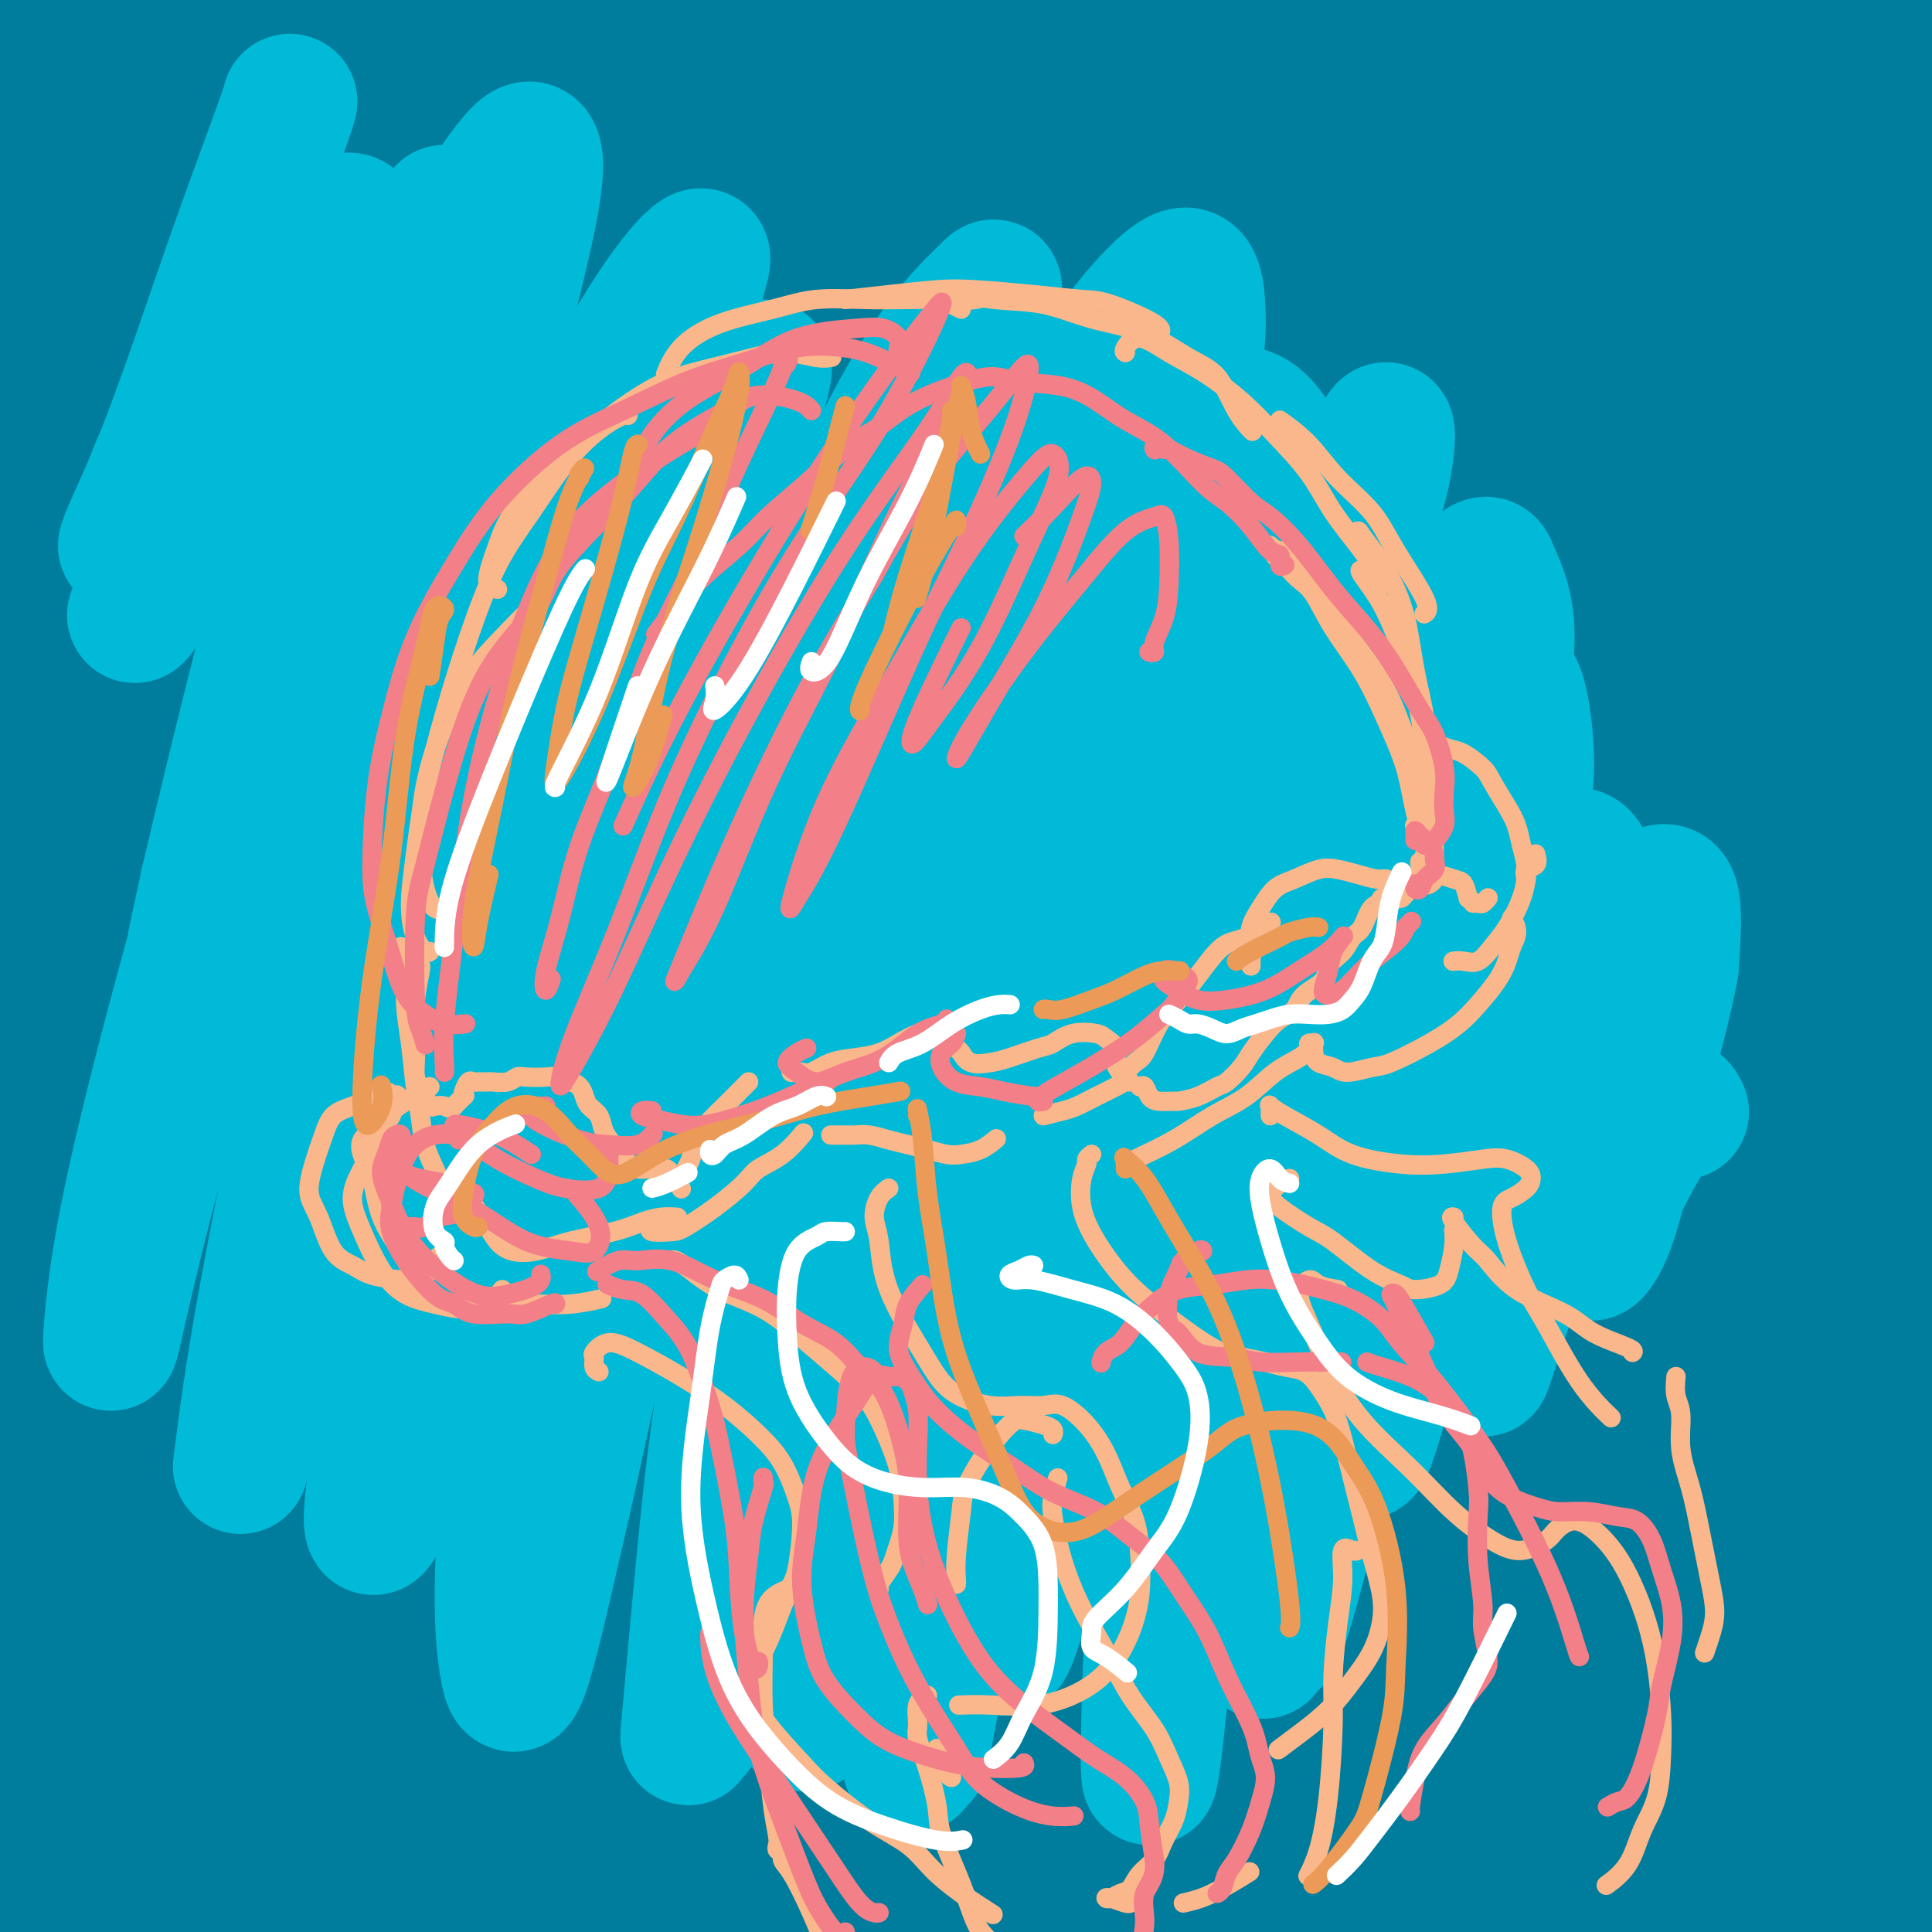 <svg viewBox='0 0 400 400' version='1.1' xmlns='http://www.w3.org/2000/svg' xmlns:xlink='http://www.w3.org/1999/xlink'><rect x="0" y="0" width="400" height="400" fill="#333333" stroke="none"/><g fill='none' stroke='#007C9C' stroke-width='28' stroke-linecap='round' stroke-linejoin='round'><path d='M73,164c-1.128,-0.861 -2.255,-1.721 -4,-2c-1.745,-0.279 -4.106,0.024 -6,0c-1.894,-0.024 -3.319,-0.376 -5,0c-1.681,0.376 -3.618,1.481 -5,2c-1.382,0.519 -2.210,0.453 -3,-2c-0.790,-2.453 -1.541,-7.292 -1,-15c0.541,-7.708 2.374,-18.283 5,-30c2.626,-11.717 6.044,-24.574 10,-38c3.956,-13.426 8.451,-27.420 12,-39c3.549,-11.580 6.151,-20.745 8,-26c1.849,-5.255 2.944,-6.598 2,-6c-0.944,0.598 -3.926,3.139 -7,7c-3.074,3.861 -6.241,9.043 -13,21c-6.759,11.957 -17.110,30.690 -24,44c-6.890,13.310 -10.319,21.197 -16,33c-5.681,11.803 -13.614,27.521 -21,40c-7.386,12.479 -14.226,21.717 -17,23c-2.774,1.283 -1.481,-5.391 -1,-12c0.481,-6.609 0.151,-13.155 2,-25c1.849,-11.845 5.878,-28.991 11,-49c5.122,-20.009 11.338,-42.883 16,-59c4.662,-16.117 7.769,-25.479 10,-32c2.231,-6.521 3.587,-10.202 4,-12c0.413,-1.798 -0.118,-1.715 -2,2c-1.882,3.715 -5.114,11.060 -8,17c-2.886,5.940 -5.427,10.475 -11,23c-5.573,12.525 -14.178,33.041 -21,47c-6.822,13.959 -11.859,21.360 -15,26c-3.141,4.640 -4.384,6.518 -5,4c-0.616,-2.518 -0.605,-9.434 1,-19c1.605,-9.566 4.802,-21.783 8,-34'/><path d='M-23,53c3.271,-14.659 6.948,-24.806 10,-34c3.052,-9.194 5.480,-17.436 7,-22c1.520,-4.564 2.131,-5.451 3,-6c0.869,-0.549 1.995,-0.759 1,4c-0.995,4.759 -4.111,14.486 -6,22c-1.889,7.514 -2.552,12.813 -5,21c-2.448,8.187 -6.683,19.262 -10,28c-3.317,8.738 -5.716,15.140 -7,19c-1.284,3.860 -1.453,5.177 -1,4c0.453,-1.177 1.528,-4.848 4,-11c2.472,-6.152 6.341,-14.783 10,-24c3.659,-9.217 7.109,-19.018 11,-28c3.891,-8.982 8.223,-17.144 11,-22c2.777,-4.856 4.001,-6.405 5,-7c0.999,-0.595 1.774,-0.234 2,3c0.226,3.234 -0.099,9.343 -1,17c-0.901,7.657 -2.380,16.863 -4,27c-1.620,10.137 -3.380,21.206 -5,30c-1.620,8.794 -3.100,15.313 -4,19c-0.900,3.687 -1.220,4.542 -1,5c0.220,0.458 0.978,0.518 3,-6c2.022,-6.518 5.307,-19.616 9,-31c3.693,-11.384 7.795,-21.055 11,-29c3.205,-7.945 5.514,-14.165 8,-20c2.486,-5.835 5.150,-11.284 7,-14c1.850,-2.716 2.887,-2.700 3,-1c0.113,1.700 -0.699,5.083 -2,11c-1.301,5.917 -3.091,14.370 -7,30c-3.909,15.630 -9.937,38.439 -14,54c-4.063,15.561 -6.161,23.875 -9,36c-2.839,12.125 -6.420,28.063 -10,44'/><path d='M-4,172c-7.724,32.037 -6.033,24.630 -4,19c2.033,-5.630 4.409,-9.482 6,-15c1.591,-5.518 2.398,-12.701 8,-31c5.602,-18.299 16.000,-47.713 24,-69c8.000,-21.287 13.602,-34.446 18,-44c4.398,-9.554 7.593,-15.501 11,-21c3.407,-5.499 7.025,-10.548 8,-9c0.975,1.548 -0.694,9.692 -2,16c-1.306,6.308 -2.249,10.778 -7,27c-4.751,16.222 -13.311,44.194 -21,70c-7.689,25.806 -14.508,49.444 -20,70c-5.492,20.556 -9.656,38.028 -13,52c-3.344,13.972 -5.866,24.444 -7,28c-1.134,3.556 -0.878,0.196 0,-9c0.878,-9.196 2.380,-24.227 6,-46c3.620,-21.773 9.359,-50.289 16,-77c6.641,-26.711 14.185,-51.618 21,-72c6.815,-20.382 12.903,-36.238 20,-51c7.097,-14.762 15.205,-28.428 21,-38c5.795,-9.572 9.279,-15.048 11,-16c1.721,-0.952 1.680,2.620 0,10c-1.680,7.380 -4.999,18.567 -10,36c-5.001,17.433 -11.685,41.112 -19,67c-7.315,25.888 -15.261,53.985 -22,81c-6.739,27.015 -12.270,52.947 -17,74c-4.730,21.053 -8.659,37.225 -11,48c-2.341,10.775 -3.094,16.152 -1,10c2.094,-6.152 7.036,-23.835 12,-42c4.964,-18.165 9.952,-36.814 17,-60c7.048,-23.186 16.157,-50.910 26,-76c9.843,-25.090 20.422,-47.545 31,-70'/><path d='M98,34c8.952,-18.391 15.832,-29.369 21,-37c5.168,-7.631 8.622,-11.914 11,-14c2.378,-2.086 3.678,-1.974 3,3c-0.678,4.974 -3.334,14.809 -7,27c-3.666,12.191 -8.342,26.738 -15,46c-6.658,19.262 -15.297,43.241 -24,69c-8.703,25.759 -17.468,53.299 -23,71c-5.532,17.701 -7.830,25.562 -12,38c-4.170,12.438 -10.213,29.452 -13,34c-2.787,4.548 -2.319,-3.370 0,-19c2.319,-15.630 6.490,-38.973 10,-59c3.510,-20.027 6.358,-36.738 13,-61c6.642,-24.262 17.077,-56.076 25,-77c7.923,-20.924 13.332,-30.958 18,-39c4.668,-8.042 8.594,-14.092 11,-17c2.406,-2.908 3.290,-2.674 3,3c-0.290,5.674 -1.756,16.789 -5,30c-3.244,13.211 -8.267,28.518 -14,48c-5.733,19.482 -12.176,43.140 -18,64c-5.824,20.860 -11.030,38.921 -15,56c-3.970,17.079 -6.705,33.175 -9,44c-2.295,10.825 -4.150,16.378 -4,16c0.150,-0.378 2.305,-6.686 4,-12c1.695,-5.314 2.929,-9.635 8,-28c5.071,-18.365 13.977,-50.775 22,-77c8.023,-26.225 15.162,-46.264 22,-63c6.838,-16.736 13.377,-30.170 20,-42c6.623,-11.830 13.332,-22.058 18,-28c4.668,-5.942 7.295,-7.600 9,-9c1.705,-1.400 2.487,-2.543 0,4c-2.487,6.543 -8.244,20.771 -14,35'/><path d='M143,40c-6.058,14.319 -14.204,30.615 -20,43c-5.796,12.385 -9.243,20.857 -17,36c-7.757,15.143 -19.824,36.956 -27,49c-7.176,12.044 -9.462,14.317 -13,13c-3.538,-1.317 -8.327,-6.226 -10,-17c-1.673,-10.774 -0.229,-27.415 1,-41c1.229,-13.585 2.244,-24.114 5,-38c2.756,-13.886 7.254,-31.129 13,-47c5.746,-15.871 12.738,-30.369 17,-38c4.262,-7.631 5.792,-8.394 7,-8c1.208,0.394 2.095,1.946 2,8c-0.095,6.054 -1.171,16.609 -3,29c-1.829,12.391 -4.411,26.617 -7,42c-2.589,15.383 -5.184,31.921 -8,49c-2.816,17.079 -5.852,34.697 -8,49c-2.148,14.303 -3.409,25.290 -4,30c-0.591,4.710 -0.513,3.141 1,-4c1.513,-7.141 4.460,-19.856 9,-37c4.540,-17.144 10.673,-38.719 17,-58c6.327,-19.281 12.849,-36.269 19,-51c6.151,-14.731 11.933,-27.205 16,-35c4.067,-7.795 6.420,-10.910 8,-13c1.580,-2.090 2.387,-3.153 1,1c-1.387,4.153 -4.967,13.522 -9,25c-4.033,11.478 -8.518,25.064 -12,35c-3.482,9.936 -5.960,16.224 -12,31c-6.040,14.776 -15.643,38.042 -21,51c-5.357,12.958 -6.467,15.607 -8,17c-1.533,1.393 -3.490,1.529 -3,-6c0.490,-7.529 3.426,-22.723 7,-36c3.574,-13.277 7.787,-24.639 12,-36'/><path d='M96,83c4.972,-13.500 11.400,-29.250 19,-45c7.600,-15.750 16.370,-31.499 22,-40c5.630,-8.501 8.118,-9.754 10,-12c1.882,-2.246 3.157,-5.484 3,0c-0.157,5.484 -1.748,19.689 -4,31c-2.252,11.311 -5.167,19.729 -8,28c-2.833,8.271 -5.583,16.395 -10,34c-4.417,17.605 -10.499,44.691 -15,62c-4.501,17.309 -7.421,24.843 -9,30c-1.579,5.157 -1.816,7.938 -1,2c0.816,-5.938 2.686,-20.595 7,-38c4.314,-17.405 11.071,-37.558 16,-52c4.929,-14.442 8.029,-23.174 15,-38c6.971,-14.826 17.811,-35.747 24,-47c6.189,-11.253 7.726,-12.839 9,-14c1.274,-1.161 2.285,-1.897 2,2c-0.285,3.897 -1.866,12.428 -5,23c-3.134,10.572 -7.821,23.186 -13,38c-5.179,14.814 -10.849,31.829 -16,49c-5.151,17.171 -9.781,34.497 -14,47c-4.219,12.503 -8.025,20.182 -10,24c-1.975,3.818 -2.119,3.777 -1,-2c1.119,-5.777 3.502,-17.288 7,-31c3.498,-13.712 8.110,-29.624 14,-45c5.890,-15.376 13.058,-30.217 20,-43c6.942,-12.783 13.657,-23.509 19,-31c5.343,-7.491 9.313,-11.748 12,-14c2.687,-2.252 4.091,-2.501 5,0c0.909,2.501 1.322,7.750 0,16c-1.322,8.250 -4.378,19.500 -8,32c-3.622,12.500 -7.811,26.250 -12,40'/><path d='M174,89c-5.330,18.184 -8.655,27.642 -11,35c-2.345,7.358 -3.709,12.614 -4,13c-0.291,0.386 0.490,-4.097 3,-13c2.510,-8.903 6.750,-22.224 12,-37c5.250,-14.776 11.511,-31.006 18,-46c6.489,-14.994 13.207,-28.752 19,-40c5.793,-11.248 10.662,-19.986 14,-25c3.338,-5.014 5.145,-6.306 6,-7c0.855,-0.694 0.757,-0.791 0,2c-0.757,2.791 -2.172,8.471 -5,16c-2.828,7.529 -7.069,16.909 -12,27c-4.931,10.091 -10.551,20.895 -16,33c-5.449,12.105 -10.725,25.512 -16,38c-5.275,12.488 -10.547,24.056 -14,32c-3.453,7.944 -5.086,12.263 -6,13c-0.914,0.737 -1.108,-2.108 1,-10c2.108,-7.892 6.518,-20.832 12,-35c5.482,-14.168 12.037,-29.564 19,-44c6.963,-14.436 14.334,-27.914 21,-39c6.666,-11.086 12.628,-19.782 17,-25c4.372,-5.218 7.153,-6.960 9,-7c1.847,-0.040 2.758,1.622 2,7c-0.758,5.378 -3.185,14.471 -6,25c-2.815,10.529 -6.017,22.493 -10,36c-3.983,13.507 -8.748,28.556 -13,44c-4.252,15.444 -7.990,31.281 -11,43c-3.010,11.719 -5.290,19.320 -6,22c-0.710,2.680 0.150,0.440 2,-8c1.850,-8.440 4.690,-23.080 9,-39c4.310,-15.920 10.088,-33.120 16,-49c5.912,-15.880 11.956,-30.440 18,-45'/><path d='M242,6c8.319,-20.257 12.116,-23.901 15,-28c2.884,-4.099 4.856,-8.655 5,-7c0.144,1.655 -1.541,9.520 -3,15c-1.459,5.480 -2.691,8.574 -7,22c-4.309,13.426 -11.694,37.183 -17,53c-5.306,15.817 -8.535,23.692 -13,37c-4.465,13.308 -10.168,32.048 -15,45c-4.832,12.952 -8.794,20.115 -11,22c-2.206,1.885 -2.657,-1.507 -2,-11c0.657,-9.493 2.420,-25.085 6,-42c3.580,-16.915 8.975,-35.151 15,-52c6.025,-16.849 12.679,-32.310 19,-45c6.321,-12.690 12.309,-22.609 16,-28c3.691,-5.391 5.087,-6.253 6,-5c0.913,1.253 1.345,4.623 0,11c-1.345,6.377 -4.467,15.763 -8,27c-3.533,11.237 -7.476,24.326 -12,39c-4.524,14.674 -9.628,30.935 -14,45c-4.372,14.065 -8.013,25.935 -11,34c-2.987,8.065 -5.320,12.325 -5,9c0.320,-3.325 3.293,-14.236 6,-24c2.707,-9.764 5.149,-18.380 10,-31c4.851,-12.620 12.113,-29.244 19,-43c6.887,-13.756 13.400,-24.644 19,-33c5.600,-8.356 10.289,-14.179 13,-17c2.711,-2.821 3.445,-2.640 3,1c-0.445,3.640 -2.070,10.738 -5,20c-2.930,9.262 -7.167,20.689 -13,34c-5.833,13.311 -13.263,28.507 -21,44c-7.737,15.493 -15.782,31.284 -23,43c-7.218,11.716 -13.609,19.358 -20,27'/><path d='M194,168c-5.604,5.320 -9.613,5.120 -12,0c-2.387,-5.120 -3.153,-15.159 -2,-28c1.153,-12.841 4.225,-28.483 8,-43c3.775,-14.517 8.252,-27.909 14,-40c5.748,-12.091 12.766,-22.881 16,-28c3.234,-5.119 2.684,-4.568 3,-4c0.316,0.568 1.497,1.152 1,5c-0.497,3.848 -2.672,10.958 -6,20c-3.328,9.042 -7.811,20.015 -13,32c-5.189,11.985 -11.086,24.981 -17,37c-5.914,12.019 -11.846,23.059 -17,32c-5.154,8.941 -9.530,15.782 -13,19c-3.470,3.218 -6.035,2.812 -8,-1c-1.965,-3.812 -3.330,-11.031 -3,-21c0.330,-9.969 2.356,-22.688 5,-35c2.644,-12.312 5.906,-24.218 10,-35c4.094,-10.782 9.020,-20.439 13,-27c3.980,-6.561 7.015,-10.027 9,-12c1.985,-1.973 2.921,-2.455 4,-1c1.079,1.455 2.299,4.845 2,11c-0.299,6.155 -2.119,15.073 -4,25c-1.881,9.927 -3.822,20.862 -6,32c-2.178,11.138 -4.592,22.480 -7,32c-2.408,9.520 -4.808,17.217 -6,22c-1.192,4.783 -1.174,6.653 -1,5c0.174,-1.653 0.505,-6.830 3,-16c2.495,-9.170 7.155,-22.333 12,-36c4.845,-13.667 9.876,-27.839 16,-41c6.124,-13.161 13.341,-25.313 20,-36c6.659,-10.687 12.760,-19.911 18,-26c5.240,-6.089 9.620,-9.045 14,-12'/><path d='M247,-2c2.947,-2.433 3.315,-2.517 5,-1c1.685,1.517 4.689,4.633 5,12c0.311,7.367 -2.069,18.983 -4,27c-1.931,8.017 -3.413,12.434 -7,25c-3.587,12.566 -9.281,33.282 -14,49c-4.719,15.718 -8.465,26.438 -11,34c-2.535,7.562 -3.860,11.966 -5,12c-1.140,0.034 -2.094,-4.302 -2,-11c0.094,-6.698 1.236,-15.758 4,-28c2.764,-12.242 7.151,-27.666 14,-46c6.849,-18.334 16.162,-39.576 24,-54c7.838,-14.424 14.202,-22.028 19,-27c4.798,-4.972 8.030,-7.312 11,-9c2.970,-1.688 5.679,-2.725 7,1c1.321,3.725 1.253,12.210 0,22c-1.253,9.790 -3.691,20.884 -7,33c-3.309,12.116 -7.488,25.254 -12,40c-4.512,14.746 -9.357,31.102 -13,43c-3.643,11.898 -6.086,19.340 -10,32c-3.914,12.660 -9.300,30.539 -12,38c-2.700,7.461 -2.715,4.504 -3,2c-0.285,-2.504 -0.841,-4.554 1,-18c1.841,-13.446 6.078,-38.289 13,-62c6.922,-23.711 16.529,-46.290 23,-61c6.471,-14.710 9.807,-21.552 17,-33c7.193,-11.448 18.243,-27.502 25,-36c6.757,-8.498 9.222,-9.440 11,-10c1.778,-0.560 2.868,-0.738 3,2c0.132,2.738 -0.695,8.391 -3,16c-2.305,7.609 -6.087,17.174 -11,29c-4.913,11.826 -10.956,25.913 -17,40'/><path d='M298,59c-7.964,18.987 -13.873,31.956 -20,47c-6.127,15.044 -12.471,32.165 -18,46c-5.529,13.835 -10.244,24.385 -13,30c-2.756,5.615 -3.554,6.295 -4,3c-0.446,-3.295 -0.541,-10.565 3,-26c3.541,-15.435 10.719,-39.033 16,-55c5.281,-15.967 8.667,-24.301 15,-36c6.333,-11.699 15.614,-26.763 24,-39c8.386,-12.237 15.879,-21.648 22,-28c6.121,-6.352 10.871,-9.645 14,-11c3.129,-1.355 4.636,-0.773 5,3c0.364,3.773 -0.417,10.736 -3,20c-2.583,9.264 -6.969,20.829 -12,34c-5.031,13.171 -10.707,27.950 -17,44c-6.293,16.050 -13.202,33.372 -19,50c-5.798,16.628 -10.483,32.561 -15,45c-4.517,12.439 -8.865,21.384 -11,26c-2.135,4.616 -2.057,4.904 -2,0c0.057,-4.904 0.092,-14.999 2,-28c1.908,-13.001 5.689,-28.908 11,-45c5.311,-16.092 12.152,-32.370 19,-47c6.848,-14.630 13.701,-27.612 21,-39c7.299,-11.388 15.042,-21.182 21,-28c5.958,-6.818 10.129,-10.660 13,-13c2.871,-2.340 4.441,-3.176 5,-2c0.559,1.176 0.107,4.366 -2,11c-2.107,6.634 -5.868,16.711 -11,29c-5.132,12.289 -11.633,26.789 -18,42c-6.367,15.211 -12.599,31.134 -19,47c-6.401,15.866 -12.972,31.676 -18,44c-5.028,12.324 -8.514,21.162 -12,30'/><path d='M275,213c-11.424,27.435 -6.484,14.523 -5,7c1.484,-7.523 -0.490,-9.658 0,-18c0.490,-8.342 3.442,-22.893 8,-39c4.558,-16.107 10.721,-33.772 17,-50c6.279,-16.228 12.674,-31.019 22,-47c9.326,-15.981 21.582,-33.153 29,-43c7.418,-9.847 9.997,-12.368 13,-15c3.003,-2.632 6.431,-5.375 8,-5c1.569,0.375 1.279,3.869 0,10c-1.279,6.131 -3.546,14.900 -8,27c-4.454,12.100 -11.096,27.532 -16,39c-4.904,11.468 -8.071,18.974 -14,35c-5.929,16.026 -14.620,40.574 -21,58c-6.380,17.426 -10.450,27.730 -13,35c-2.550,7.270 -3.580,11.506 -4,12c-0.420,0.494 -0.229,-2.756 1,-11c1.229,-8.244 3.495,-21.484 7,-37c3.505,-15.516 8.247,-33.309 14,-51c5.753,-17.691 12.515,-35.282 20,-51c7.485,-15.718 15.692,-29.565 23,-41c7.308,-11.435 13.715,-20.457 18,-26c4.285,-5.543 6.447,-7.606 8,-9c1.553,-1.394 2.496,-2.119 2,0c-0.496,2.119 -2.433,7.081 -5,15c-2.567,7.919 -5.766,18.795 -10,32c-4.234,13.205 -9.503,28.740 -15,45c-5.497,16.260 -11.222,33.244 -16,49c-4.778,15.756 -8.611,30.285 -12,43c-3.389,12.715 -6.336,23.616 -8,31c-1.664,7.384 -2.047,11.253 -2,12c0.047,0.747 0.523,-1.626 1,-4'/><path d='M317,216c0.996,-4.472 2.987,-13.651 6,-25c3.013,-11.349 7.050,-24.867 11,-38c3.950,-13.133 7.815,-25.880 14,-42c6.185,-16.120 14.691,-35.611 20,-47c5.309,-11.389 7.423,-14.676 10,-19c2.577,-4.324 5.618,-9.686 7,-12c1.382,-2.314 1.104,-1.580 1,-1c-0.104,0.580 -0.035,1.005 -1,4c-0.965,2.995 -2.963,8.559 -6,17c-3.037,8.441 -7.113,19.760 -10,28c-2.887,8.240 -4.584,13.402 -9,28c-4.416,14.598 -11.550,38.632 -16,54c-4.450,15.368 -6.217,22.072 -9,34c-2.783,11.928 -6.582,29.082 -9,42c-2.418,12.918 -3.457,21.602 -4,25c-0.543,3.398 -0.592,1.512 0,-4c0.592,-5.512 1.823,-14.650 6,-33c4.177,-18.350 11.299,-45.913 16,-64c4.701,-18.087 6.980,-26.698 11,-39c4.020,-12.302 9.781,-28.296 15,-41c5.219,-12.704 9.896,-22.117 12,-26c2.104,-3.883 1.636,-2.235 2,-2c0.364,0.235 1.559,-0.943 0,2c-1.559,2.943 -5.874,10.005 -8,15c-2.126,4.995 -2.063,7.922 -5,15c-2.937,7.078 -8.874,18.308 -12,26c-3.126,7.692 -3.443,11.846 -5,17c-1.557,5.154 -4.356,11.309 -6,15c-1.644,3.691 -2.135,4.917 -2,5c0.135,0.083 0.896,-0.976 3,-7c2.104,-6.024 5.552,-17.012 9,-28'/><path d='M358,115c4.275,-12.343 8.961,-25.699 14,-38c5.039,-12.301 10.430,-23.547 14,-33c3.570,-9.453 5.320,-17.112 7,-22c1.680,-4.888 3.290,-7.004 4,-8c0.710,-0.996 0.521,-0.874 0,0c-0.521,0.874 -1.374,2.498 -2,7c-0.626,4.502 -1.025,11.882 -2,21c-0.975,9.118 -2.526,19.975 -4,32c-1.474,12.025 -2.870,25.217 -5,39c-2.130,13.783 -4.995,28.157 -7,42c-2.005,13.843 -3.149,27.155 -5,40c-1.851,12.845 -4.410,25.223 -6,36c-1.590,10.777 -2.212,19.952 -3,26c-0.788,6.048 -1.741,8.969 -2,11c-0.259,2.031 0.175,3.173 0,0c-0.175,-3.173 -0.958,-10.660 -1,-21c-0.042,-10.340 0.657,-23.533 2,-38c1.343,-14.467 3.330,-30.208 6,-45c2.670,-14.792 6.025,-28.634 9,-40c2.975,-11.366 5.572,-20.257 8,-27c2.428,-6.743 4.686,-11.337 6,-14c1.314,-2.663 1.684,-3.396 2,-4c0.316,-0.604 0.579,-1.081 1,0c0.421,1.081 1.000,3.720 1,9c0.000,5.280 -0.577,13.200 -2,23c-1.423,9.800 -3.691,21.479 -6,35c-2.309,13.521 -4.660,28.886 -7,45c-2.340,16.114 -4.668,32.979 -6,49c-1.332,16.021 -1.666,31.198 -2,45c-0.334,13.802 -0.667,26.229 0,36c0.667,9.771 2.333,16.885 4,24'/><path d='M376,345c1.163,5.554 2.072,7.439 3,8c0.928,0.561 1.876,-0.200 3,-6c1.124,-5.800 2.424,-16.637 3,-30c0.576,-13.363 0.430,-29.252 1,-46c0.570,-16.748 1.858,-34.356 3,-50c1.142,-15.644 2.138,-29.326 4,-41c1.862,-11.674 4.588,-21.340 6,-26c1.412,-4.660 1.508,-4.312 2,-4c0.492,0.312 1.379,0.589 2,4c0.621,3.411 0.978,9.956 1,19c0.022,9.044 -0.289,20.586 -1,34c-0.711,13.414 -1.821,28.701 -3,45c-1.179,16.299 -2.429,33.612 -3,50c-0.571,16.388 -0.465,31.852 0,45c0.465,13.148 1.288,23.979 2,32c0.712,8.021 1.311,13.230 2,17c0.689,3.770 1.466,6.100 2,7c0.534,0.900 0.826,0.369 1,-2c0.174,-2.369 0.231,-6.575 -1,-14c-1.231,-7.425 -3.751,-18.067 -6,-29c-2.249,-10.933 -4.226,-22.155 -6,-35c-1.774,-12.845 -3.346,-27.313 -4,-40c-0.654,-12.687 -0.392,-23.594 0,-32c0.392,-8.406 0.914,-14.312 2,-18c1.086,-3.688 2.736,-5.158 4,-6c1.264,-0.842 2.140,-1.055 3,4c0.860,5.055 1.703,15.379 2,23c0.297,7.621 0.049,12.537 -1,26c-1.049,13.463 -2.898,35.471 -4,53c-1.102,17.529 -1.458,30.580 -2,41c-0.542,10.420 -1.271,18.210 -2,26'/><path d='M389,400c-1.816,28.823 -1.854,27.880 -2,30c-0.146,2.120 -0.398,7.302 -1,10c-0.602,2.698 -1.553,2.912 -3,-1c-1.447,-3.912 -3.388,-11.948 -5,-19c-1.612,-7.052 -2.894,-13.119 -4,-22c-1.106,-8.881 -2.034,-20.575 -2,-35c0.034,-14.425 1.032,-31.580 2,-42c0.968,-10.420 1.906,-14.103 3,-19c1.094,-4.897 2.344,-11.006 4,-13c1.656,-1.994 3.719,0.129 5,2c1.281,1.871 1.780,3.491 2,14c0.220,10.509 0.161,29.909 0,43c-0.161,13.091 -0.422,19.875 -1,31c-0.578,11.125 -1.472,26.591 -2,39c-0.528,12.409 -0.691,21.761 -1,27c-0.309,5.239 -0.765,6.366 -1,7c-0.235,0.634 -0.250,0.776 -1,-2c-0.750,-2.776 -2.235,-8.469 -4,-18c-1.765,-9.531 -3.809,-22.899 -6,-36c-2.191,-13.101 -4.529,-25.934 -7,-46c-2.471,-20.066 -5.075,-47.365 -6,-64c-0.925,-16.635 -0.171,-22.605 1,-32c1.171,-9.395 2.758,-22.213 4,-30c1.242,-7.787 2.138,-10.543 3,-12c0.862,-1.457 1.688,-1.616 2,2c0.312,3.616 0.108,11.005 0,21c-0.108,9.995 -0.120,22.595 0,37c0.120,14.405 0.372,30.614 1,46c0.628,15.386 1.631,29.950 3,43c1.369,13.050 3.106,24.586 5,33c1.894,8.414 3.947,13.707 6,19'/><path d='M384,413c2.286,9.192 2.500,6.173 3,5c0.500,-1.173 1.284,-0.500 2,-3c0.716,-2.500 1.362,-8.172 1,-16c-0.362,-7.828 -1.732,-17.811 -3,-29c-1.268,-11.189 -2.433,-23.585 -4,-36c-1.567,-12.415 -3.536,-24.851 -6,-37c-2.464,-12.149 -5.425,-24.013 -8,-34c-2.575,-9.987 -4.765,-18.097 -7,-24c-2.235,-5.903 -4.516,-9.599 -6,-12c-1.484,-2.401 -2.172,-3.507 -3,-4c-0.828,-0.493 -1.798,-0.371 -2,2c-0.202,2.371 0.363,6.993 1,15c0.637,8.007 1.347,19.400 2,32c0.653,12.600 1.250,26.407 2,41c0.750,14.593 1.653,29.972 3,45c1.347,15.028 3.137,29.706 5,42c1.863,12.294 3.801,22.203 5,30c1.199,7.797 1.661,13.482 2,17c0.339,3.518 0.555,4.869 0,4c-0.555,-0.869 -1.880,-3.959 -4,-11c-2.120,-7.041 -5.036,-18.034 -8,-31c-2.964,-12.966 -5.977,-27.905 -9,-44c-3.023,-16.095 -6.055,-33.347 -8,-50c-1.945,-16.653 -2.801,-32.706 -3,-46c-0.199,-13.294 0.261,-23.829 1,-30c0.739,-6.171 1.758,-7.978 2,-10c0.242,-2.022 -0.294,-4.257 0,-3c0.294,1.257 1.419,6.007 2,14c0.581,7.993 0.618,19.229 1,32c0.382,12.771 1.109,27.077 2,42c0.891,14.923 1.945,30.461 3,46'/><path d='M350,360c1.638,26.001 1.733,24.004 3,32c1.267,7.996 3.708,25.987 5,34c1.292,8.013 1.437,6.050 2,6c0.563,-0.050 1.545,1.813 1,-5c-0.545,-6.813 -2.618,-22.302 -5,-39c-2.382,-16.698 -5.074,-34.605 -7,-49c-1.926,-14.395 -3.087,-25.279 -4,-46c-0.913,-20.721 -1.578,-51.279 -1,-69c0.578,-17.721 2.398,-22.606 4,-30c1.602,-7.394 2.986,-17.297 4,-23c1.014,-5.703 1.658,-7.206 2,-7c0.342,0.206 0.380,2.122 0,7c-0.380,4.878 -1.179,12.719 -2,28c-0.821,15.281 -1.664,38.004 -2,54c-0.336,15.996 -0.164,25.266 0,38c0.164,12.734 0.320,28.932 1,47c0.680,18.068 1.884,38.006 3,50c1.116,11.994 2.144,16.043 3,22c0.856,5.957 1.541,13.823 2,18c0.459,4.177 0.692,4.664 1,5c0.308,0.336 0.692,0.521 0,-4c-0.692,-4.521 -2.459,-13.749 -5,-26c-2.541,-12.251 -5.856,-27.524 -9,-45c-3.144,-17.476 -6.116,-37.154 -8,-56c-1.884,-18.846 -2.678,-36.861 -3,-52c-0.322,-15.139 -0.171,-27.401 0,-35c0.171,-7.599 0.364,-10.533 0,-12c-0.364,-1.467 -1.283,-1.465 -2,2c-0.717,3.465 -1.231,10.395 -2,21c-0.769,10.605 -1.791,24.887 -2,41c-0.209,16.113 0.396,34.056 1,52'/><path d='M330,319c0.484,17.858 1.195,36.502 3,54c1.805,17.498 4.705,33.851 7,47c2.295,13.149 3.986,23.094 6,29c2.014,5.906 4.352,7.774 6,7c1.648,-0.774 2.607,-4.191 3,-11c0.393,-6.809 0.220,-17.011 -1,-30c-1.220,-12.989 -3.489,-28.763 -6,-45c-2.511,-16.237 -5.265,-32.935 -7,-49c-1.735,-16.065 -2.451,-31.498 -3,-43c-0.549,-11.502 -0.932,-19.074 -1,-23c-0.068,-3.926 0.181,-4.207 0,-3c-0.181,1.207 -0.790,3.901 -1,11c-0.210,7.099 -0.021,18.601 0,31c0.021,12.399 -0.124,25.694 0,40c0.124,14.306 0.518,29.622 1,43c0.482,13.378 1.050,24.820 2,34c0.950,9.180 2.280,16.100 3,21c0.720,4.900 0.828,7.779 1,9c0.172,1.221 0.406,0.783 0,-2c-0.406,-2.783 -1.452,-7.912 -4,-17c-2.548,-9.088 -6.599,-22.136 -10,-37c-3.401,-14.864 -6.153,-31.545 -9,-49c-2.847,-17.455 -5.788,-35.685 -7,-52c-1.212,-16.315 -0.694,-30.716 0,-42c0.694,-11.284 1.564,-19.449 2,-25c0.436,-5.551 0.438,-8.486 1,-7c0.562,1.486 1.684,7.393 2,12c0.316,4.607 -0.173,7.915 0,20c0.173,12.085 1.008,32.946 2,51c0.992,18.054 2.141,33.301 3,46c0.859,12.699 1.430,22.849 2,33'/><path d='M325,372c2.377,33.964 3.818,37.876 5,43c1.182,5.124 2.103,11.462 3,15c0.897,3.538 1.768,4.278 2,0c0.232,-4.278 -0.175,-13.572 -1,-22c-0.825,-8.428 -2.067,-15.989 -4,-27c-1.933,-11.011 -4.556,-25.471 -7,-45c-2.444,-19.529 -4.708,-44.126 -6,-59c-1.292,-14.874 -1.611,-20.025 -2,-27c-0.389,-6.975 -0.848,-15.775 -1,-20c-0.152,-4.225 0.004,-3.877 0,-2c-0.004,1.877 -0.168,5.283 0,12c0.168,6.717 0.667,16.746 1,33c0.333,16.254 0.498,38.732 1,53c0.502,14.268 1.339,20.326 2,31c0.661,10.674 1.146,25.964 2,39c0.854,13.036 2.077,23.817 3,32c0.923,8.183 1.545,13.769 2,17c0.455,3.231 0.744,4.106 0,3c-0.744,-1.106 -2.522,-4.192 -5,-11c-2.478,-6.808 -5.658,-17.338 -9,-30c-3.342,-12.662 -6.846,-27.456 -10,-43c-3.154,-15.544 -5.959,-31.839 -8,-47c-2.041,-15.161 -3.319,-29.187 -4,-43c-0.681,-13.813 -0.765,-27.411 -1,-34c-0.235,-6.589 -0.622,-6.169 -1,-7c-0.378,-0.831 -0.746,-2.914 -1,-2c-0.254,0.914 -0.394,4.825 0,11c0.394,6.175 1.322,14.614 2,25c0.678,10.386 1.106,22.719 2,37c0.894,14.281 2.256,30.509 4,46c1.744,15.491 3.872,30.246 6,45'/><path d='M300,395c2.742,20.824 4.596,27.383 7,34c2.404,6.617 5.356,13.290 7,17c1.644,3.710 1.979,4.455 3,4c1.021,-0.455 2.729,-2.112 3,-8c0.271,-5.888 -0.896,-16.008 -3,-28c-2.104,-11.992 -5.146,-25.856 -8,-41c-2.854,-15.144 -5.519,-31.568 -8,-48c-2.481,-16.432 -4.779,-32.871 -7,-47c-2.221,-14.129 -4.365,-25.948 -6,-34c-1.635,-8.052 -2.760,-12.339 -4,-15c-1.240,-2.661 -2.595,-3.697 -4,-3c-1.405,0.697 -2.859,3.129 -4,8c-1.141,4.871 -1.968,12.183 -3,21c-1.032,8.817 -2.269,19.139 -3,31c-0.731,11.861 -0.954,25.263 -1,39c-0.046,13.737 0.087,27.811 1,41c0.913,13.189 2.606,25.493 4,36c1.394,10.507 2.488,19.216 4,25c1.512,5.784 3.441,8.643 5,10c1.559,1.357 2.748,1.211 4,-2c1.252,-3.211 2.566,-9.488 3,-18c0.434,-8.512 -0.011,-19.260 -1,-32c-0.989,-12.740 -2.520,-27.472 -4,-43c-1.480,-15.528 -2.908,-31.851 -4,-47c-1.092,-15.149 -1.849,-29.123 -3,-40c-1.151,-10.877 -2.696,-18.657 -4,-24c-1.304,-5.343 -2.366,-8.249 -3,-10c-0.634,-1.751 -0.840,-2.346 -2,-2c-1.160,0.346 -3.274,1.631 -4,6c-0.726,4.369 -0.065,11.820 0,22c0.065,10.180 -0.468,23.090 -1,36'/><path d='M264,283c-0.329,13.596 -0.653,18.588 -1,33c-0.347,14.412 -0.718,38.246 0,55c0.718,16.754 2.525,26.427 4,34c1.475,7.573 2.618,13.046 4,19c1.382,5.954 3.003,12.388 4,15c0.997,2.612 1.368,1.403 2,1c0.632,-0.403 1.523,0.002 1,-6c-0.523,-6.002 -2.460,-18.411 -5,-32c-2.540,-13.589 -5.683,-28.357 -8,-39c-2.317,-10.643 -3.807,-17.159 -6,-33c-2.193,-15.841 -5.089,-41.007 -7,-56c-1.911,-14.993 -2.836,-19.814 -4,-28c-1.164,-8.186 -2.565,-19.737 -5,-30c-2.435,-10.263 -5.903,-19.238 -8,-24c-2.097,-4.762 -2.821,-5.310 -4,-7c-1.179,-1.690 -2.812,-4.521 -4,-5c-1.188,-0.479 -1.930,1.395 -2,4c-0.070,2.605 0.532,5.940 1,11c0.468,5.060 0.802,11.844 2,25c1.198,13.156 3.262,32.685 5,46c1.738,13.315 3.152,20.416 5,32c1.848,11.584 4.131,27.651 7,42c2.869,14.349 6.323,26.981 9,39c2.677,12.019 4.578,23.427 7,33c2.422,9.573 5.366,17.312 8,23c2.634,5.688 4.958,9.325 6,11c1.042,1.675 0.801,1.388 1,0c0.199,-1.388 0.837,-3.877 0,-10c-0.837,-6.123 -3.148,-15.879 -6,-27c-2.852,-11.121 -6.243,-23.606 -10,-37c-3.757,-13.394 -7.878,-27.697 -12,-42'/><path d='M248,330c-5.810,-19.339 -9.335,-28.188 -13,-39c-3.665,-10.812 -7.469,-23.588 -11,-34c-3.531,-10.412 -6.791,-18.461 -10,-26c-3.209,-7.539 -6.369,-14.568 -9,-20c-2.631,-5.432 -4.732,-9.267 -7,-13c-2.268,-3.733 -4.702,-7.366 -6,-9c-1.298,-1.634 -1.460,-1.270 -2,-1c-0.540,0.270 -1.457,0.446 -2,3c-0.543,2.554 -0.712,7.485 0,15c0.712,7.515 2.303,17.613 4,29c1.697,11.387 3.498,24.062 6,38c2.502,13.938 5.704,29.140 9,44c3.296,14.860 6.687,29.378 10,43c3.313,13.622 6.548,26.347 10,38c3.452,11.653 7.121,22.233 10,30c2.879,7.767 4.969,12.721 7,15c2.031,2.279 4.003,1.883 6,-2c1.997,-3.883 4.018,-11.255 5,-21c0.982,-9.745 0.923,-21.864 0,-35c-0.923,-13.136 -2.711,-27.288 -5,-42c-2.289,-14.712 -5.079,-29.982 -8,-45c-2.921,-15.018 -5.972,-29.784 -9,-44c-3.028,-14.216 -6.035,-27.882 -9,-40c-2.965,-12.118 -5.890,-22.687 -8,-32c-2.110,-9.313 -3.404,-17.370 -5,-23c-1.596,-5.630 -3.492,-8.834 -5,-11c-1.508,-2.166 -2.628,-3.296 -3,-3c-0.372,0.296 0.003,2.017 0,6c-0.003,3.983 -0.386,10.226 0,19c0.386,8.774 1.539,20.078 3,33c1.461,12.922 3.231,27.461 5,42'/><path d='M211,245c1.895,24.154 2.632,34.540 5,49c2.368,14.460 6.365,32.994 10,50c3.635,17.006 6.907,32.485 11,47c4.093,14.515 9.006,28.065 13,40c3.994,11.935 7.069,22.256 10,29c2.931,6.744 5.718,9.913 8,11c2.282,1.087 4.059,0.094 5,-4c0.941,-4.094 1.045,-11.288 0,-21c-1.045,-9.712 -3.239,-21.942 -6,-35c-2.761,-13.058 -6.089,-26.944 -10,-41c-3.911,-14.056 -8.406,-28.282 -13,-42c-4.594,-13.718 -9.286,-26.929 -14,-39c-4.714,-12.071 -9.451,-23.003 -14,-33c-4.549,-9.997 -8.909,-19.060 -13,-27c-4.091,-7.940 -7.914,-14.758 -11,-20c-3.086,-5.242 -5.437,-8.908 -8,-12c-2.563,-3.092 -5.340,-5.610 -7,-7c-1.660,-1.390 -2.204,-1.652 -3,-2c-0.796,-0.348 -1.845,-0.784 -2,2c-0.155,2.784 0.585,8.787 2,18c1.415,9.213 3.506,21.637 5,31c1.494,9.363 2.391,15.665 5,31c2.609,15.335 6.932,39.702 11,59c4.068,19.298 7.883,33.527 12,48c4.117,14.473 8.538,29.192 13,42c4.462,12.808 8.965,23.707 13,32c4.035,8.293 7.600,13.982 10,17c2.400,3.018 3.633,3.366 5,0c1.367,-3.366 2.868,-10.445 3,-20c0.132,-9.555 -1.105,-21.587 -3,-35c-1.895,-13.413 -4.447,-28.206 -7,-43'/><path d='M241,370c-3.947,-20.950 -8.815,-34.324 -12,-45c-3.185,-10.676 -4.687,-18.653 -9,-32c-4.313,-13.347 -11.437,-32.064 -17,-46c-5.563,-13.936 -9.566,-23.090 -13,-30c-3.434,-6.910 -6.300,-11.577 -10,-19c-3.700,-7.423 -8.235,-17.602 -12,-25c-3.765,-7.398 -6.760,-12.014 -9,-15c-2.240,-2.986 -3.725,-4.342 -5,-6c-1.275,-1.658 -2.340,-3.619 -3,-4c-0.660,-0.381 -0.915,0.816 0,6c0.915,5.184 3.001,14.354 5,25c1.999,10.646 3.912,22.768 6,37c2.088,14.232 4.352,30.573 7,47c2.648,16.427 5.679,32.939 10,49c4.321,16.061 9.933,31.670 15,46c5.067,14.330 9.588,27.382 15,39c5.412,11.618 11.715,21.801 17,30c5.285,8.199 9.554,14.413 13,19c3.446,4.587 6.071,7.549 8,9c1.929,1.451 3.163,1.393 4,0c0.837,-1.393 1.276,-4.120 -1,-11c-2.276,-6.880 -7.269,-17.913 -11,-26c-3.731,-8.087 -6.202,-13.228 -12,-26c-5.798,-12.772 -14.923,-33.176 -23,-51c-8.077,-17.824 -15.105,-33.067 -20,-44c-4.895,-10.933 -7.655,-17.557 -13,-30c-5.345,-12.443 -13.275,-30.704 -19,-43c-5.725,-12.296 -9.246,-18.626 -12,-24c-2.754,-5.374 -4.741,-9.793 -7,-15c-2.259,-5.207 -4.788,-11.202 -6,-14c-1.212,-2.798 -1.106,-2.399 -1,-2'/><path d='M126,169c-17.688,-38.950 -5.408,-11.825 0,5c5.408,16.825 3.944,23.349 4,31c0.056,7.651 1.633,16.430 4,29c2.367,12.570 5.523,28.930 9,45c3.477,16.070 7.273,31.850 12,47c4.727,15.150 10.383,29.670 16,43c5.617,13.330 11.196,25.470 17,36c5.804,10.530 11.835,19.450 17,27c5.165,7.550 9.465,13.732 13,18c3.535,4.268 6.307,6.624 8,8c1.693,1.376 2.309,1.774 3,0c0.691,-1.774 1.458,-5.720 0,-12c-1.458,-6.280 -5.140,-14.895 -10,-26c-4.860,-11.105 -10.897,-24.701 -17,-39c-6.103,-14.299 -12.272,-29.303 -19,-45c-6.728,-15.697 -14.015,-32.089 -20,-47c-5.985,-14.911 -10.668,-28.341 -16,-41c-5.332,-12.659 -11.311,-24.548 -16,-34c-4.689,-9.452 -8.086,-16.466 -11,-22c-2.914,-5.534 -5.344,-9.587 -7,-12c-1.656,-2.413 -2.540,-3.188 -4,-3c-1.460,0.188 -3.498,1.337 -4,5c-0.502,3.663 0.532,9.841 2,18c1.468,8.159 3.371,18.299 6,30c2.629,11.701 5.986,24.962 10,39c4.014,14.038 8.685,28.854 14,44c5.315,15.146 11.272,30.622 17,44c5.728,13.378 11.226,24.658 17,35c5.774,10.342 11.824,19.746 17,28c5.176,8.254 9.479,15.358 13,20c3.521,4.642 6.261,6.821 9,9'/><path d='M210,449c4.215,4.847 3.751,2.465 4,1c0.249,-1.465 1.210,-2.013 0,-7c-1.210,-4.987 -4.591,-14.411 -9,-25c-4.409,-10.589 -9.846,-22.341 -16,-35c-6.154,-12.659 -13.026,-26.225 -20,-40c-6.974,-13.775 -14.052,-27.761 -21,-41c-6.948,-13.239 -13.766,-25.733 -20,-37c-6.234,-11.267 -11.883,-21.309 -17,-30c-5.117,-8.691 -9.702,-16.030 -13,-21c-3.298,-4.970 -5.310,-7.569 -7,-9c-1.690,-1.431 -3.057,-1.694 -4,-1c-0.943,0.694 -1.461,2.346 -1,8c0.461,5.654 1.901,15.311 4,26c2.099,10.689 4.856,22.411 8,36c3.144,13.589 6.676,29.046 11,45c4.324,15.954 9.441,32.404 15,48c5.559,15.596 11.561,30.336 18,44c6.439,13.664 13.313,26.251 18,35c4.687,8.749 7.185,13.661 12,21c4.815,7.339 11.947,17.105 16,22c4.053,4.895 5.026,4.920 6,5c0.974,0.080 1.950,0.216 1,-3c-0.950,-3.216 -3.827,-9.783 -8,-18c-4.173,-8.217 -9.641,-18.084 -16,-30c-6.359,-11.916 -13.607,-25.881 -21,-40c-7.393,-14.119 -14.931,-28.392 -22,-43c-7.069,-14.608 -13.668,-29.553 -20,-44c-6.332,-14.447 -12.398,-28.398 -18,-41c-5.602,-12.602 -10.739,-23.854 -15,-34c-4.261,-10.146 -7.646,-19.184 -10,-25c-2.354,-5.816 -3.677,-8.408 -5,-11'/><path d='M60,205c-11.325,-25.526 -5.636,-11.839 -4,-7c1.636,4.839 -0.779,0.832 -2,-1c-1.221,-1.832 -1.248,-1.490 0,1c1.248,2.490 3.772,7.127 7,15c3.228,7.873 7.160,18.981 10,27c2.840,8.019 4.589,12.950 9,27c4.411,14.050 11.485,37.219 18,56c6.515,18.781 12.470,33.174 17,44c4.530,10.826 7.633,18.084 14,30c6.367,11.916 15.996,28.491 22,38c6.004,9.509 8.382,11.953 12,15c3.618,3.047 8.477,6.697 12,8c3.523,1.303 5.709,0.260 7,-2c1.291,-2.260 1.687,-5.738 1,-12c-0.687,-6.262 -2.456,-15.309 -7,-31c-4.544,-15.691 -11.862,-38.028 -17,-53c-5.138,-14.972 -8.094,-22.580 -13,-35c-4.906,-12.420 -11.760,-29.653 -18,-45c-6.240,-15.347 -11.865,-28.807 -17,-41c-5.135,-12.193 -9.778,-23.118 -14,-32c-4.222,-8.882 -8.022,-15.721 -11,-20c-2.978,-4.279 -5.135,-5.998 -7,-7c-1.865,-1.002 -3.439,-1.288 -5,0c-1.561,1.288 -3.110,4.148 -4,9c-0.890,4.852 -1.121,11.695 -1,19c0.121,7.305 0.595,15.073 2,25c1.405,9.927 3.741,22.014 7,35c3.259,12.986 7.441,26.873 12,41c4.559,14.127 9.497,28.496 15,42c5.503,13.504 11.572,26.144 17,37c5.428,10.856 10.214,19.928 15,29'/><path d='M137,417c7.535,13.512 10.374,14.291 13,16c2.626,1.709 5.040,4.349 7,5c1.960,0.651 3.466,-0.685 4,-4c0.534,-3.315 0.095,-8.608 -2,-17c-2.095,-8.392 -5.845,-19.883 -10,-32c-4.155,-12.117 -8.715,-24.860 -14,-38c-5.285,-13.140 -11.294,-26.675 -18,-43c-6.706,-16.325 -14.110,-35.438 -19,-47c-4.890,-11.562 -7.265,-15.571 -10,-20c-2.735,-4.429 -5.831,-9.278 -8,-12c-2.169,-2.722 -3.410,-3.317 -5,0c-1.590,3.317 -3.529,10.547 -4,20c-0.471,9.453 0.526,21.128 2,35c1.474,13.872 3.426,29.941 6,45c2.574,15.059 5.769,29.110 9,42c3.231,12.890 6.499,24.620 9,33c2.501,8.380 4.236,13.410 6,16c1.764,2.590 3.556,2.741 5,-1c1.444,-3.741 2.538,-11.374 2,-21c-0.538,-9.626 -2.709,-21.243 -5,-34c-2.291,-12.757 -4.701,-26.652 -7,-41c-2.299,-14.348 -4.486,-29.148 -6,-41c-1.514,-11.852 -2.355,-20.754 -3,-26c-0.645,-5.246 -1.096,-6.834 -1,-7c0.096,-0.166 0.737,1.090 2,6c1.263,4.910 3.146,13.473 5,23c1.854,9.527 3.679,20.017 5,31c1.321,10.983 2.138,22.459 3,33c0.862,10.541 1.771,20.146 2,27c0.229,6.854 -0.220,10.958 -1,13c-0.780,2.042 -1.890,2.021 -3,2'/><path d='M101,380c-1.345,1.844 -2.709,-1.047 -7,-10c-4.291,-8.953 -11.510,-23.967 -17,-40c-5.490,-16.033 -9.251,-33.084 -12,-47c-2.749,-13.916 -4.486,-24.697 -6,-38c-1.514,-13.303 -2.805,-29.127 -3,-39c-0.195,-9.873 0.705,-13.794 1,-16c0.295,-2.206 -0.014,-2.697 1,4c1.014,6.697 3.349,20.582 5,35c1.651,14.418 2.616,29.370 4,41c1.384,11.630 3.188,19.940 6,36c2.812,16.060 6.631,39.872 9,54c2.369,14.128 3.287,18.572 5,25c1.713,6.428 4.221,14.841 6,19c1.779,4.159 2.831,4.066 3,3c0.169,-1.066 -0.543,-3.105 -2,-8c-1.457,-4.895 -3.659,-12.648 -8,-26c-4.341,-13.352 -10.821,-32.305 -15,-45c-4.179,-12.695 -6.057,-19.133 -8,-28c-1.943,-8.867 -3.950,-20.164 -5,-26c-1.050,-5.836 -1.142,-6.212 -1,-6c0.142,0.212 0.519,1.010 2,6c1.481,4.990 4.067,14.171 6,24c1.933,9.829 3.214,20.306 5,32c1.786,11.694 4.078,24.605 6,36c1.922,11.395 3.473,21.275 5,28c1.527,6.725 3.031,10.296 4,12c0.969,1.704 1.403,1.542 1,-1c-0.403,-2.542 -1.644,-7.465 -4,-15c-2.356,-7.535 -5.827,-17.683 -10,-29c-4.173,-11.317 -9.050,-23.805 -13,-36c-3.950,-12.195 -6.975,-24.098 -10,-36'/><path d='M49,289c-6.423,-22.719 -4.481,-21.017 -4,-22c0.481,-0.983 -0.499,-4.650 0,-5c0.499,-0.350 2.476,2.616 4,9c1.524,6.384 2.594,16.184 4,27c1.406,10.816 3.147,22.646 5,35c1.853,12.354 3.816,25.230 6,37c2.184,11.770 4.588,22.432 7,30c2.412,7.568 4.830,12.043 6,15c1.170,2.957 1.091,4.398 1,3c-0.091,-1.398 -0.193,-5.635 -2,-13c-1.807,-7.365 -5.320,-17.858 -9,-29c-3.680,-11.142 -7.528,-22.935 -11,-35c-3.472,-12.065 -6.569,-24.403 -9,-35c-2.431,-10.597 -4.195,-19.452 -5,-25c-0.805,-5.548 -0.652,-7.790 0,-9c0.652,-1.210 1.801,-1.387 3,2c1.199,3.387 2.447,10.340 4,19c1.553,8.660 3.410,19.027 5,30c1.590,10.973 2.913,22.551 4,34c1.087,11.449 1.940,22.769 3,32c1.060,9.231 2.329,16.372 3,20c0.671,3.628 0.745,3.744 1,4c0.255,0.256 0.693,0.654 -1,-4c-1.693,-4.654 -5.516,-14.360 -8,-22c-2.484,-7.640 -3.629,-13.213 -7,-25c-3.371,-11.787 -8.969,-29.786 -12,-42c-3.031,-12.214 -3.494,-18.643 -4,-23c-0.506,-4.357 -1.053,-6.642 -1,-8c0.053,-1.358 0.707,-1.789 2,2c1.293,3.789 3.227,11.797 5,19c1.773,7.203 3.387,13.602 5,20'/><path d='M44,330c3.018,14.101 4.564,28.854 6,41c1.436,12.146 2.763,21.684 4,28c1.237,6.316 2.383,9.411 3,12c0.617,2.589 0.706,4.671 1,5c0.294,0.329 0.794,-1.097 0,-5c-0.794,-3.903 -2.881,-10.285 -7,-22c-4.119,-11.715 -10.268,-28.763 -14,-40c-3.732,-11.237 -5.046,-16.665 -7,-25c-1.954,-8.335 -4.548,-19.579 -6,-27c-1.452,-7.421 -1.761,-11.021 -2,-13c-0.239,-1.979 -0.409,-2.337 0,-1c0.409,1.337 1.395,4.369 3,13c1.605,8.631 3.829,22.861 5,32c1.171,9.139 1.289,13.186 2,21c0.711,7.814 2.014,19.394 3,28c0.986,8.606 1.655,14.237 2,18c0.345,3.763 0.366,5.659 0,5c-0.366,-0.659 -1.121,-3.874 -3,-10c-1.879,-6.126 -4.884,-15.163 -8,-26c-3.116,-10.837 -6.344,-23.474 -9,-36c-2.656,-12.526 -4.741,-24.942 -6,-35c-1.259,-10.058 -1.691,-17.760 -2,-22c-0.309,-4.240 -0.495,-5.020 0,-5c0.495,0.020 1.672,0.839 3,6c1.328,5.161 2.807,14.662 4,25c1.193,10.338 2.101,21.512 3,33c0.899,11.488 1.791,23.288 3,35c1.209,11.712 2.737,23.335 4,32c1.263,8.665 2.263,14.371 3,18c0.737,3.629 1.211,5.180 1,4c-0.211,-1.180 -1.105,-5.090 -2,-9'/><path d='M28,410c-1.795,-5.540 -5.283,-14.890 -8,-25c-2.717,-10.110 -4.662,-20.979 -7,-32c-2.338,-11.021 -5.069,-22.193 -7,-32c-1.931,-9.807 -3.063,-18.249 -4,-24c-0.937,-5.751 -1.680,-8.812 -2,-10c-0.320,-1.188 -0.216,-0.503 0,2c0.216,2.503 0.546,6.823 1,15c0.454,8.177 1.034,20.211 2,33c0.966,12.789 2.320,26.332 4,40c1.680,13.668 3.687,27.461 6,38c2.313,10.539 4.933,17.823 6,22c1.067,4.177 0.580,5.246 1,5c0.420,-0.246 1.745,-1.806 2,-7c0.255,-5.194 -0.561,-14.022 -2,-23c-1.439,-8.978 -3.501,-18.106 -5,-27c-1.499,-8.894 -2.435,-17.555 -3,-23c-0.565,-5.445 -0.761,-7.674 -1,-9c-0.239,-1.326 -0.523,-1.749 0,2c0.523,3.749 1.853,11.670 3,22c1.147,10.330 2.111,23.069 4,35c1.889,11.931 4.702,23.054 8,34c3.298,10.946 7.080,21.716 9,27c1.920,5.284 1.977,5.081 2,5c0.023,-0.081 0.011,-0.041 0,0'/></g>
<g fill='none' stroke='#00BAD8' stroke-width='28' stroke-linecap='round' stroke-linejoin='round'><path d='M60,21c-0.129,0.591 -0.258,1.182 -2,6c-1.742,4.818 -5.099,13.864 -8,22c-2.901,8.136 -5.348,15.363 -8,23c-2.652,7.637 -5.508,15.683 -8,22c-2.492,6.317 -4.620,10.905 -6,14c-1.380,3.095 -2.012,4.695 -2,5c0.012,0.305 0.668,-0.687 2,-4c1.332,-3.313 3.341,-8.949 6,-15c2.659,-6.051 5.970,-12.517 9,-19c3.030,-6.483 5.781,-12.984 8,-18c2.219,-5.016 3.906,-8.547 5,-11c1.094,-2.453 1.593,-3.827 2,-4c0.407,-0.173 0.720,0.855 0,2c-0.720,1.145 -2.474,2.407 -4,6c-1.526,3.593 -2.823,9.518 -5,16c-2.177,6.482 -5.234,13.521 -8,21c-2.766,7.479 -5.242,15.398 -7,22c-1.758,6.602 -2.799,11.887 -4,15c-1.201,3.113 -2.564,4.054 -2,3c0.564,-1.054 3.053,-4.103 6,-10c2.947,-5.897 6.351,-14.641 10,-23c3.649,-8.359 7.541,-16.332 11,-23c3.459,-6.668 6.484,-12.029 9,-16c2.516,-3.971 4.522,-6.551 6,-8c1.478,-1.449 2.429,-1.768 3,-1c0.571,0.768 0.761,2.622 0,7c-0.761,4.378 -2.475,11.278 -4,19c-1.525,7.722 -2.862,16.266 -5,26c-2.138,9.734 -5.075,20.659 -8,32c-2.925,11.341 -5.836,23.097 -8,32c-2.164,8.903 -3.582,14.951 -5,21'/><path d='M43,183c-4.859,22.321 -2.007,9.624 0,2c2.007,-7.624 3.170,-10.175 6,-18c2.830,-7.825 7.328,-20.924 11,-33c3.672,-12.076 6.519,-23.129 11,-36c4.481,-12.871 10.598,-27.559 14,-36c3.402,-8.441 4.090,-10.633 5,-13c0.910,-2.367 2.043,-4.908 2,-5c-0.043,-0.092 -1.262,2.264 -4,8c-2.738,5.736 -6.997,14.853 -11,26c-4.003,11.147 -7.752,24.323 -12,38c-4.248,13.677 -8.996,27.853 -13,43c-4.004,15.147 -7.265,31.265 -11,47c-3.735,15.735 -7.945,31.088 -11,43c-3.055,11.912 -4.956,20.382 -6,25c-1.044,4.618 -1.232,5.382 -1,2c0.232,-3.382 0.885,-10.911 3,-22c2.115,-11.089 5.691,-25.738 10,-42c4.309,-16.262 9.350,-34.136 15,-52c5.650,-17.864 11.907,-35.719 18,-52c6.093,-16.281 12.020,-30.987 18,-43c5.980,-12.013 12.011,-21.334 16,-27c3.989,-5.666 5.934,-7.679 7,-7c1.066,0.679 1.252,4.048 0,11c-1.252,6.952 -3.941,17.485 -7,30c-3.059,12.515 -6.487,27.011 -11,43c-4.513,15.989 -10.110,33.472 -15,52c-4.890,18.528 -9.073,38.100 -13,57c-3.927,18.900 -7.599,37.128 -10,51c-2.401,13.872 -3.531,23.389 -4,27c-0.469,3.611 -0.277,1.318 2,-8c2.277,-9.318 6.638,-25.659 11,-42'/><path d='M63,252c5.426,-20.210 12.492,-45.735 19,-66c6.508,-20.265 12.458,-35.272 19,-51c6.542,-15.728 13.677,-32.179 20,-45c6.323,-12.821 11.835,-22.014 16,-28c4.165,-5.986 6.985,-8.766 8,-9c1.015,-0.234 0.226,2.079 0,3c-0.226,0.921 0.111,0.448 -7,20c-7.111,19.552 -21.669,59.127 -29,80c-7.331,20.873 -7.436,23.045 -10,34c-2.564,10.955 -7.588,30.694 -11,48c-3.412,17.306 -5.213,32.180 -7,45c-1.787,12.820 -3.560,23.585 -4,29c-0.440,5.415 0.453,5.480 2,1c1.547,-4.480 3.750,-13.504 7,-26c3.250,-12.496 7.549,-28.463 12,-45c4.451,-16.537 9.055,-33.644 14,-50c4.945,-16.356 10.232,-31.962 16,-47c5.768,-15.038 12.018,-29.509 16,-39c3.982,-9.491 5.698,-14.002 8,-19c2.302,-4.998 5.190,-10.481 6,-11c0.810,-0.519 -0.459,3.928 -2,9c-1.541,5.072 -3.354,10.769 -6,19c-2.646,8.231 -6.125,18.996 -11,36c-4.875,17.004 -11.146,40.248 -15,55c-3.854,14.752 -5.289,21.014 -8,37c-2.711,15.986 -6.696,41.698 -9,60c-2.304,18.302 -2.927,29.194 -3,37c-0.073,7.806 0.403,12.525 1,16c0.597,3.475 1.313,5.707 3,1c1.687,-4.707 4.343,-16.354 7,-28'/><path d='M115,318c2.072,-8.737 3.752,-16.579 8,-36c4.248,-19.421 11.065,-50.422 18,-75c6.935,-24.578 13.989,-42.732 19,-57c5.011,-14.268 7.980,-24.650 13,-37c5.020,-12.350 12.092,-26.669 18,-36c5.908,-9.331 10.653,-13.676 13,-16c2.347,-2.324 2.298,-2.628 1,3c-1.298,5.628 -3.845,17.189 -7,30c-3.155,12.811 -6.920,26.873 -10,37c-3.080,10.127 -5.477,16.317 -10,32c-4.523,15.683 -11.172,40.857 -16,62c-4.828,21.143 -7.834,38.255 -10,51c-2.166,12.745 -3.491,21.121 -5,35c-1.509,13.879 -3.201,33.259 -4,42c-0.799,8.741 -0.704,6.844 0,6c0.704,-0.844 2.018,-0.634 4,-11c1.982,-10.366 4.633,-31.308 9,-55c4.367,-23.692 10.452,-50.133 15,-68c4.548,-17.867 7.561,-27.158 12,-41c4.439,-13.842 10.303,-32.234 18,-51c7.697,-18.766 17.226,-37.905 23,-49c5.774,-11.095 7.794,-14.147 11,-18c3.206,-3.853 7.599,-8.507 10,-9c2.401,-0.493 2.808,3.175 3,7c0.192,3.825 0.167,7.808 -2,19c-2.167,11.192 -6.477,29.592 -11,47c-4.523,17.408 -9.259,33.822 -13,47c-3.741,13.178 -6.487,23.120 -10,38c-3.513,14.880 -7.792,34.698 -11,52c-3.208,17.302 -5.345,32.086 -7,45c-1.655,12.914 -2.827,23.957 -4,35'/><path d='M190,347c-3.416,24.147 -0.954,18.515 0,17c0.954,-1.515 0.402,1.088 1,-2c0.598,-3.088 2.347,-11.867 4,-22c1.653,-10.133 3.209,-21.619 7,-40c3.791,-18.381 9.817,-43.655 14,-60c4.183,-16.345 6.525,-23.759 10,-35c3.475,-11.241 8.085,-26.309 13,-41c4.915,-14.691 10.134,-29.006 13,-36c2.866,-6.994 3.378,-6.669 5,-11c1.622,-4.331 4.355,-13.320 1,0c-3.355,13.320 -12.798,48.948 -17,65c-4.202,16.052 -3.162,12.529 -5,21c-1.838,8.471 -6.552,28.937 -10,47c-3.448,18.063 -5.629,33.723 -8,48c-2.371,14.277 -4.931,27.172 -7,35c-2.069,7.828 -3.645,10.591 -4,6c-0.355,-4.591 0.511,-16.535 1,-26c0.489,-9.465 0.600,-16.452 4,-37c3.400,-20.548 10.088,-54.658 16,-79c5.912,-24.342 11.049,-38.916 16,-52c4.951,-13.084 9.718,-24.676 12,-30c2.282,-5.324 2.081,-4.378 2,-4c-0.081,0.378 -0.040,0.189 0,0'/><path d='M244,149c-1.644,3.846 -3.287,7.693 -7,18c-3.713,10.307 -9.495,27.076 -15,42c-5.505,14.924 -10.734,28.003 -16,45c-5.266,16.997 -10.571,37.913 -14,49c-3.429,11.087 -4.982,12.345 -6,14c-1.018,1.655 -1.501,3.708 -1,0c0.501,-3.708 1.988,-13.177 4,-25c2.012,-11.823 4.551,-26.001 8,-41c3.449,-14.999 7.808,-30.821 12,-46c4.192,-15.179 8.219,-29.715 12,-43c3.781,-13.285 7.318,-25.318 10,-35c2.682,-9.682 4.510,-17.014 6,-21c1.490,-3.986 2.642,-4.627 2,-3c-0.642,1.627 -3.077,5.520 -6,13c-2.923,7.480 -6.335,18.545 -10,31c-3.665,12.455 -7.583,26.298 -12,42c-4.417,15.702 -9.333,33.262 -14,51c-4.667,17.738 -9.085,35.653 -13,52c-3.915,16.347 -7.329,31.127 -10,42c-2.671,10.873 -4.601,17.839 -6,21c-1.399,3.161 -2.267,2.516 -3,-3c-0.733,-5.516 -1.330,-15.903 -1,-29c0.330,-13.097 1.587,-28.905 4,-45c2.413,-16.095 5.981,-32.478 10,-49c4.019,-16.522 8.487,-33.184 14,-49c5.513,-15.816 12.070,-30.788 19,-44c6.930,-13.212 14.233,-24.665 21,-33c6.767,-8.335 13.000,-13.554 18,-16c5.000,-2.446 8.769,-2.120 12,2c3.231,4.120 5.923,12.034 7,22c1.077,9.966 0.538,21.983 0,34'/><path d='M269,145c-0.569,12.892 -1.990,28.123 -4,43c-2.010,14.877 -4.607,29.399 -7,43c-2.393,13.601 -4.581,26.280 -6,34c-1.419,7.720 -2.069,10.479 -2,8c0.069,-2.479 0.856,-10.197 2,-22c1.144,-11.803 2.643,-27.690 5,-44c2.357,-16.310 5.570,-33.044 9,-49c3.430,-15.956 7.077,-31.134 10,-41c2.923,-9.866 5.122,-14.420 7,-19c1.878,-4.580 3.434,-9.186 4,-9c0.566,0.186 0.141,5.163 -1,10c-1.141,4.837 -2.999,9.535 -6,22c-3.001,12.465 -7.146,32.698 -11,52c-3.854,19.302 -7.418,37.674 -10,51c-2.582,13.326 -4.181,21.606 -7,40c-2.819,18.394 -6.858,46.904 -9,63c-2.142,16.096 -2.387,19.780 -3,26c-0.613,6.220 -1.593,14.976 -2,15c-0.407,0.024 -0.240,-8.683 0,-17c0.240,-8.317 0.554,-16.243 2,-29c1.446,-12.757 4.023,-30.345 8,-52c3.977,-21.655 9.353,-47.378 15,-67c5.647,-19.622 11.566,-33.142 16,-43c4.434,-9.858 7.383,-16.052 12,-23c4.617,-6.948 10.902,-14.648 14,-18c3.098,-3.352 3.010,-2.356 4,0c0.990,2.356 3.058,6.073 3,13c-0.058,6.927 -2.242,17.063 -5,30c-2.758,12.937 -6.089,28.675 -10,45c-3.911,16.325 -8.403,33.236 -13,52c-4.597,18.764 -9.298,39.382 -14,60'/><path d='M270,319c-7.185,27.978 -6.649,19.423 -7,19c-0.351,-0.423 -1.591,7.287 -2,2c-0.409,-5.287 0.011,-23.571 1,-37c0.989,-13.429 2.547,-22.004 5,-35c2.453,-12.996 5.802,-30.414 11,-49c5.198,-18.586 12.245,-38.340 18,-51c5.755,-12.660 10.218,-18.228 13,-22c2.782,-3.772 3.881,-5.750 5,-3c1.119,2.750 2.256,10.228 2,17c-0.256,6.772 -1.906,12.837 -4,23c-2.094,10.163 -4.632,24.422 -8,39c-3.368,14.578 -7.565,29.475 -11,42c-3.435,12.525 -6.109,22.678 -8,29c-1.891,6.322 -2.998,8.812 -3,7c-0.002,-1.812 1.101,-7.925 3,-17c1.899,-9.075 4.594,-21.110 8,-34c3.406,-12.890 7.521,-26.633 12,-38c4.479,-11.367 9.320,-20.359 13,-26c3.680,-5.641 6.198,-7.933 8,-8c1.802,-0.067 2.887,2.091 3,7c0.113,4.909 -0.745,12.571 -2,21c-1.255,8.429 -2.908,17.626 -5,27c-2.092,9.374 -4.624,18.924 -7,27c-2.376,8.076 -4.595,14.676 -6,19c-1.405,4.324 -1.995,6.372 -2,5c-0.005,-1.372 0.574,-6.164 2,-14c1.426,-7.836 3.700,-18.716 7,-30c3.300,-11.284 7.627,-22.973 12,-32c4.373,-9.027 8.793,-15.392 12,-19c3.207,-3.608 5.202,-4.459 6,-2c0.798,2.459 0.399,8.230 0,14'/><path d='M346,200c-1.056,6.456 -3.694,15.596 -6,25c-2.306,9.404 -4.278,19.070 -6,25c-1.722,5.930 -3.195,8.123 -4,9c-0.805,0.877 -0.944,0.439 0,-2c0.944,-2.439 2.971,-6.877 5,-11c2.029,-4.123 4.059,-7.930 6,-11c1.941,-3.070 3.792,-5.404 5,-6c1.208,-0.596 1.774,0.544 2,1c0.226,0.456 0.113,0.228 0,0'/></g>
<g fill='none' stroke='#FBB78C' stroke-width='4' stroke-linecap='round' stroke-linejoin='round'><path d='M92,188c-0.651,0.255 -1.303,0.509 -2,0c-0.697,-0.509 -1.440,-1.783 -2,-4c-0.560,-2.217 -0.936,-5.377 -1,-9c-0.064,-3.623 0.183,-7.707 1,-12c0.817,-4.293 2.205,-8.793 4,-13c1.795,-4.207 3.998,-8.122 6,-11c2.002,-2.878 3.805,-4.720 6,-7c2.195,-2.280 4.783,-4.998 6,-6c1.217,-1.002 1.062,-0.286 1,0c-0.062,0.286 -0.031,0.143 0,0'/><path d='M89,197c-0.232,0.188 -0.464,0.375 -1,0c-0.536,-0.375 -1.376,-1.314 -2,-3c-0.624,-1.686 -1.032,-4.120 -1,-7c0.032,-2.880 0.505,-6.206 1,-10c0.495,-3.794 1.011,-8.058 2,-13c0.989,-4.942 2.450,-10.564 4,-16c1.550,-5.436 3.190,-10.688 5,-16c1.810,-5.312 3.791,-10.685 6,-15c2.209,-4.315 4.644,-7.573 7,-11c2.356,-3.427 4.631,-7.023 7,-10c2.369,-2.977 4.831,-5.334 7,-7c2.169,-1.666 4.046,-2.641 5,-3c0.954,-0.359 0.987,-0.103 1,0c0.013,0.103 0.007,0.051 0,0'/><path d='M103,122c-1.012,-0.222 -2.025,-0.445 -2,-2c0.025,-1.555 1.086,-4.443 2,-7c0.914,-2.557 1.680,-4.782 4,-8c2.320,-3.218 6.194,-7.429 10,-11c3.806,-3.571 7.545,-6.503 11,-9c3.455,-2.497 6.626,-4.560 10,-6c3.374,-1.440 6.950,-2.256 10,-3c3.050,-0.744 5.574,-1.415 8,-2c2.426,-0.585 4.753,-1.085 7,-1c2.247,0.085 4.413,0.754 6,1c1.587,0.246 2.596,0.070 3,0c0.404,-0.070 0.202,-0.035 0,0'/><path d='M138,77c-0.172,0.435 -0.343,0.869 0,0c0.343,-0.869 1.201,-3.042 3,-5c1.799,-1.958 4.539,-3.702 8,-5c3.461,-1.298 7.643,-2.152 11,-3c3.357,-0.848 5.889,-1.690 9,-2c3.111,-0.310 6.803,-0.087 10,0c3.197,0.087 5.901,0.037 9,0c3.099,-0.037 6.594,-0.061 9,0c2.406,0.061 3.725,0.209 5,0c1.275,-0.209 2.507,-0.774 3,-1c0.493,-0.226 0.246,-0.113 0,0'/><path d='M175,62c2.836,-0.315 5.672,-0.631 9,-1c3.328,-0.369 7.147,-0.792 10,-1c2.853,-0.208 4.741,-0.200 8,0c3.259,0.200 7.889,0.593 12,1c4.111,0.407 7.704,0.827 10,1c2.296,0.173 3.296,0.098 6,1c2.704,0.902 7.113,2.781 9,4c1.887,1.219 1.254,1.777 1,2c-0.254,0.223 -0.127,0.112 0,0'/><path d='M199,64c-0.681,-0.347 -1.361,-0.694 -2,-1c-0.639,-0.306 -1.236,-0.570 -1,-1c0.236,-0.430 1.305,-1.026 3,-1c1.695,0.026 4.016,0.675 7,1c2.984,0.325 6.629,0.327 10,1c3.371,0.673 6.467,2.017 10,3c3.533,0.983 7.504,1.605 11,3c3.496,1.395 6.517,3.562 9,5c2.483,1.438 4.428,2.148 6,4c1.572,1.852 2.769,4.845 4,7c1.231,2.155 2.494,3.473 3,4c0.506,0.527 0.253,0.264 0,0'/><path d='M233,73c-0.200,-0.128 -0.401,-0.255 0,-1c0.401,-0.745 1.402,-2.106 3,-2c1.598,0.106 3.792,1.681 6,3c2.208,1.319 4.430,2.384 7,4c2.570,1.616 5.488,3.785 8,6c2.512,2.215 4.618,4.478 7,7c2.382,2.522 5.041,5.303 7,8c1.959,2.697 3.218,5.311 5,8c1.782,2.689 4.086,5.453 6,8c1.914,2.547 3.438,4.878 4,6c0.562,1.122 0.160,1.035 0,1c-0.160,-0.035 -0.080,-0.017 0,0'/><path d='M265,87c2.041,1.488 4.082,2.976 6,5c1.918,2.024 3.711,4.585 6,7c2.289,2.415 5.072,4.686 7,7c1.928,2.314 3.001,4.672 5,8c1.999,3.328 4.923,7.627 6,10c1.077,2.373 0.308,2.821 0,3c-0.308,0.179 -0.154,0.090 0,0'/><path d='M282,114c0.076,-0.188 0.151,-0.375 0,-1c-0.151,-0.625 -0.529,-1.687 -1,-2c-0.471,-0.313 -1.035,0.122 -1,0c0.035,-0.122 0.671,-0.800 1,-1c0.329,-0.200 0.353,0.077 1,1c0.647,0.923 1.918,2.491 3,4c1.082,1.509 1.976,2.959 3,5c1.024,2.041 2.179,4.674 3,8c0.821,3.326 1.307,7.343 2,11c0.693,3.657 1.594,6.952 2,10c0.406,3.048 0.319,5.850 0,9c-0.319,3.150 -0.869,6.648 -1,9c-0.131,2.352 0.157,3.556 0,4c-0.157,0.444 -0.759,0.127 -1,0c-0.241,-0.127 -0.120,-0.063 0,0'/><path d='M282,118c-0.353,-0.038 -0.706,-0.077 0,1c0.706,1.077 2.470,3.269 4,6c1.530,2.731 2.827,6.002 4,9c1.173,2.998 2.223,5.725 3,9c0.777,3.275 1.282,7.100 2,11c0.718,3.900 1.650,7.876 2,11c0.350,3.124 0.118,5.397 0,8c-0.118,2.603 -0.123,5.537 0,7c0.123,1.463 0.373,1.454 0,2c-0.373,0.546 -1.370,1.647 -2,1c-0.630,-0.647 -0.894,-3.042 -1,-4c-0.106,-0.958 -0.053,-0.479 0,0'/><path d='M293,160c-0.083,0.208 -0.166,0.417 0,2c0.166,1.583 0.582,4.541 1,7c0.418,2.459 0.838,4.419 1,6c0.162,1.581 0.067,2.783 0,3c-0.067,0.217 -0.106,-0.552 0,-1c0.106,-0.448 0.358,-0.573 0,-2c-0.358,-1.427 -1.327,-4.154 -2,-7c-0.673,-2.846 -1.051,-5.812 -2,-9c-0.949,-3.188 -2.471,-6.597 -4,-10c-1.529,-3.403 -3.067,-6.798 -5,-10c-1.933,-3.202 -4.262,-6.210 -6,-9c-1.738,-2.790 -2.887,-5.364 -4,-7c-1.113,-1.636 -2.192,-2.336 -3,-3c-0.808,-0.664 -1.344,-1.292 -2,-2c-0.656,-0.708 -1.430,-1.496 -2,-2c-0.570,-0.504 -0.936,-0.723 -1,-1c-0.064,-0.277 0.175,-0.613 0,-1c-0.175,-0.387 -0.764,-0.825 -1,-1c-0.236,-0.175 -0.118,-0.088 0,0'/><path d='M265,114c1.437,1.789 2.873,3.578 4,5c1.127,1.422 1.943,2.477 4,5c2.057,2.523 5.354,6.514 8,10c2.646,3.486 4.641,6.465 6,9c1.359,2.535 2.082,4.624 3,7c0.918,2.376 2.032,5.040 3,8c0.968,2.960 1.791,6.216 2,8c0.209,1.784 -0.196,2.095 0,3c0.196,0.905 0.992,2.403 1,4c0.008,1.597 -0.771,3.292 -1,4c-0.229,0.708 0.093,0.428 0,1c-0.093,0.572 -0.599,1.996 -1,3c-0.401,1.004 -0.696,1.590 -1,2c-0.304,0.410 -0.618,0.646 -1,1c-0.382,0.354 -0.834,0.826 -1,1c-0.166,0.174 -0.048,0.050 0,0c0.048,-0.050 0.024,-0.025 0,0'/><path d='M291,185c0.097,-0.444 0.193,-0.889 0,-1c-0.193,-0.111 -0.676,0.111 -1,0c-0.324,-0.111 -0.487,-0.555 -1,-1c-0.513,-0.445 -1.374,-0.892 -2,-1c-0.626,-0.108 -1.017,0.121 -2,0c-0.983,-0.121 -2.560,-0.592 -4,-1c-1.440,-0.408 -2.745,-0.752 -4,-1c-1.255,-0.248 -2.459,-0.398 -4,0c-1.541,0.398 -3.418,1.345 -5,2c-1.582,0.655 -2.869,1.019 -4,2c-1.131,0.981 -2.107,2.578 -3,4c-0.893,1.422 -1.703,2.668 -2,4c-0.297,1.332 -0.080,2.749 0,4c0.080,1.251 0.021,2.337 0,3c-0.021,0.663 -0.006,0.904 0,1c0.006,0.096 0.003,0.048 0,0'/><path d='M263,191c0.155,-0.059 0.310,-0.117 0,0c-0.310,0.117 -1.086,0.410 -2,1c-0.914,0.590 -1.966,1.476 -3,2c-1.034,0.524 -2.051,0.686 -3,1c-0.949,0.314 -1.829,0.781 -3,2c-1.171,1.219 -2.631,3.190 -4,5c-1.369,1.810 -2.647,3.459 -4,5c-1.353,1.541 -2.782,2.975 -4,5c-1.218,2.025 -2.226,4.643 -3,6c-0.774,1.357 -1.316,1.454 -2,2c-0.684,0.546 -1.510,1.541 -2,2c-0.490,0.459 -0.642,0.383 -1,0c-0.358,-0.383 -0.920,-1.071 -1,-2c-0.080,-0.929 0.323,-2.098 0,-3c-0.323,-0.902 -1.371,-1.536 -2,-2c-0.629,-0.464 -0.839,-0.759 -2,-1c-1.161,-0.241 -3.271,-0.429 -5,0c-1.729,0.429 -3.075,1.476 -4,2c-0.925,0.524 -1.428,0.526 -3,1c-1.572,0.474 -4.214,1.420 -6,2c-1.786,0.580 -2.717,0.793 -4,1c-1.283,0.207 -2.918,0.409 -4,0c-1.082,-0.409 -1.610,-1.429 -2,-2c-0.390,-0.571 -0.644,-0.692 -1,-1c-0.356,-0.308 -0.816,-0.802 -1,-1c-0.184,-0.198 -0.092,-0.099 0,0'/><path d='M192,214c-0.482,-0.173 -0.964,-0.346 -2,0c-1.036,0.346 -2.627,1.210 -4,2c-1.373,0.790 -2.527,1.504 -4,2c-1.473,0.496 -3.264,0.774 -5,1c-1.736,0.226 -3.418,0.400 -5,1c-1.582,0.600 -3.063,1.625 -4,2c-0.937,0.375 -1.329,0.101 -2,0c-0.671,-0.101 -1.620,-0.029 -2,0c-0.380,0.029 -0.190,0.014 0,0'/><path d='M155,224c-1.861,1.870 -3.722,3.740 -5,5c-1.278,1.260 -1.975,1.911 -3,3c-1.025,1.089 -2.380,2.618 -3,4c-0.620,1.382 -0.506,2.618 -1,4c-0.494,1.382 -1.594,2.911 -2,4c-0.406,1.089 -0.116,1.740 0,2c0.116,0.260 0.058,0.130 0,0'/><path d='M139,244c0.094,-0.309 0.187,-0.618 0,-1c-0.187,-0.382 -0.656,-0.836 -1,-1c-0.344,-0.164 -0.564,-0.036 -1,0c-0.436,0.036 -1.089,-0.020 -2,0c-0.911,0.020 -2.079,0.116 -3,0c-0.921,-0.116 -1.594,-0.443 -2,-1c-0.406,-0.557 -0.546,-1.342 -1,-2c-0.454,-0.658 -1.221,-1.187 -2,-2c-0.779,-0.813 -1.570,-1.909 -2,-3c-0.430,-1.091 -0.499,-2.177 -1,-3c-0.501,-0.823 -1.433,-1.382 -2,-2c-0.567,-0.618 -0.767,-1.294 -1,-2c-0.233,-0.706 -0.497,-1.443 -1,-2c-0.503,-0.557 -1.244,-0.934 -2,-1c-0.756,-0.066 -1.525,0.177 -2,0c-0.475,-0.177 -0.654,-0.776 -1,-1c-0.346,-0.224 -0.860,-0.074 -2,0c-1.140,0.074 -2.907,0.072 -4,0c-1.093,-0.072 -1.511,-0.216 -2,0c-0.489,0.216 -1.048,0.790 -2,1c-0.952,0.210 -2.297,0.057 -3,0c-0.703,-0.057 -0.766,-0.017 -1,0c-0.234,0.017 -0.641,0.011 -1,0c-0.359,-0.011 -0.671,-0.027 -1,0c-0.329,0.027 -0.675,0.096 -1,0c-0.325,-0.096 -0.630,-0.358 -1,0c-0.370,0.358 -0.803,1.336 -1,2c-0.197,0.664 -0.156,1.013 0,1c0.156,-0.013 0.427,-0.388 0,0c-0.427,0.388 -1.550,1.539 -2,2c-0.450,0.461 -0.225,0.230 0,0'/><path d='M94,229c-1.102,0.772 -1.356,0.201 -2,0c-0.644,-0.201 -1.678,-0.032 -2,0c-0.322,0.032 0.068,-0.073 0,0c-0.068,0.073 -0.593,0.325 -1,0c-0.407,-0.325 -0.697,-1.226 -1,-2c-0.303,-0.774 -0.618,-1.422 -1,-2c-0.382,-0.578 -0.831,-1.087 -1,-2c-0.169,-0.913 -0.059,-2.231 0,-4c0.059,-1.769 0.068,-3.991 0,-6c-0.068,-2.009 -0.214,-3.807 0,-6c0.214,-2.193 0.788,-4.783 1,-6c0.212,-1.217 0.060,-1.062 0,-1c-0.060,0.062 -0.030,0.031 0,0'/><path d='M83,196c-0.120,0.134 -0.239,0.268 0,1c0.239,0.732 0.838,2.063 1,4c0.162,1.937 -0.112,4.481 0,7c0.112,2.519 0.611,5.014 1,8c0.389,2.986 0.667,6.462 1,9c0.333,2.538 0.722,4.137 1,6c0.278,1.863 0.445,3.991 1,6c0.555,2.009 1.500,3.899 2,5c0.500,1.101 0.557,1.414 1,2c0.443,0.586 1.274,1.444 2,2c0.726,0.556 1.349,0.810 2,1c0.651,0.190 1.331,0.317 2,1c0.669,0.683 1.328,1.922 2,3c0.672,1.078 1.358,1.996 2,3c0.642,1.004 1.241,2.095 2,3c0.759,0.905 1.679,1.623 3,2c1.321,0.377 3.042,0.413 5,0c1.958,-0.413 4.154,-1.273 7,-2c2.846,-0.727 6.343,-1.319 9,-2c2.657,-0.681 4.475,-1.451 6,-2c1.525,-0.549 2.757,-0.879 4,-1c1.243,-0.121 2.498,-0.035 3,0c0.502,0.035 0.251,0.017 0,0'/><path d='M135,253c0.107,0.311 0.214,0.623 0,1c-0.214,0.377 -0.748,0.821 0,1c0.748,0.179 2.778,0.095 4,0c1.222,-0.095 1.635,-0.201 3,-1c1.365,-0.799 3.683,-2.292 6,-4c2.317,-1.708 4.632,-3.632 6,-5c1.368,-1.368 1.789,-2.181 3,-3c1.211,-0.819 3.211,-1.644 5,-3c1.789,-1.356 3.368,-3.245 4,-4c0.632,-0.755 0.316,-0.378 0,0'/><path d='M172,235c0.775,0.002 1.550,0.003 2,0c0.450,-0.003 0.574,-0.012 1,0c0.426,0.012 1.155,0.044 2,0c0.845,-0.044 1.805,-0.166 3,0c1.195,0.166 2.626,0.619 4,1c1.374,0.381 2.692,0.689 4,1c1.308,0.311 2.607,0.626 4,1c1.393,0.374 2.882,0.807 4,1c1.118,0.193 1.867,0.144 3,0c1.133,-0.144 2.651,-0.385 4,-1c1.349,-0.615 2.528,-1.604 3,-2c0.472,-0.396 0.236,-0.198 0,0'/><path d='M216,231c1.443,-0.356 2.887,-0.712 4,-1c1.113,-0.288 1.896,-0.508 3,-1c1.104,-0.492 2.531,-1.256 4,-2c1.469,-0.744 2.981,-1.467 4,-2c1.019,-0.533 1.543,-0.874 2,-1c0.457,-0.126 0.845,-0.036 1,0c0.155,0.036 0.078,0.018 0,0'/><path d='M236,225c0.346,-0.196 0.692,-0.392 1,0c0.308,0.392 0.577,1.371 1,2c0.423,0.629 0.999,0.907 2,1c1.001,0.093 2.427,-0.001 3,0c0.573,0.001 0.293,0.096 1,0c0.707,-0.096 2.401,-0.384 4,-1c1.599,-0.616 3.103,-1.561 4,-2c0.897,-0.439 1.187,-0.373 2,-1c0.813,-0.627 2.147,-1.949 3,-3c0.853,-1.051 1.223,-1.832 2,-3c0.777,-1.168 1.960,-2.725 3,-4c1.040,-1.275 1.936,-2.270 3,-3c1.064,-0.730 2.295,-1.195 3,-2c0.705,-0.805 0.885,-1.949 2,-3c1.115,-1.051 3.167,-2.008 4,-3c0.833,-0.992 0.449,-2.017 1,-3c0.551,-0.983 2.036,-1.923 3,-3c0.964,-1.077 1.405,-2.292 2,-3c0.595,-0.708 1.342,-0.908 2,-2c0.658,-1.092 1.227,-3.077 2,-4c0.773,-0.923 1.750,-0.785 2,-1c0.250,-0.215 -0.229,-0.782 0,-1c0.229,-0.218 1.164,-0.085 2,0c0.836,0.085 1.573,0.123 2,0c0.427,-0.123 0.544,-0.408 1,-1c0.456,-0.592 1.249,-1.492 2,-2c0.751,-0.508 1.458,-0.625 2,-1c0.542,-0.375 0.918,-1.008 2,-1c1.082,0.008 2.868,0.656 4,1c1.132,0.344 1.609,0.384 2,1c0.391,0.616 0.695,1.808 1,3'/><path d='M304,186c1.261,1.004 0.912,1.015 1,1c0.088,-0.015 0.611,-0.056 1,0c0.389,0.056 0.643,0.207 1,0c0.357,-0.207 0.816,-0.774 1,-1c0.184,-0.226 0.092,-0.113 0,0'/><path d='M316,182c-0.226,-0.792 -0.452,-1.583 0,-2c0.452,-0.417 1.583,-0.458 2,-1c0.417,-0.542 0.119,-1.583 0,-2c-0.119,-0.417 -0.060,-0.208 0,0'/><path d='M293,158c-0.186,-0.234 -0.372,-0.468 0,-1c0.372,-0.532 1.301,-1.363 2,-2c0.699,-0.637 1.169,-1.082 2,-1c0.831,0.082 2.022,0.689 3,1c0.978,0.311 1.743,0.326 3,1c1.257,0.674 3.005,2.006 4,3c0.995,0.994 1.237,1.650 2,3c0.763,1.350 2.045,3.395 3,5c0.955,1.605 1.581,2.771 2,4c0.419,1.229 0.629,2.520 1,4c0.371,1.480 0.903,3.150 1,5c0.097,1.850 -0.242,3.879 -1,6c-0.758,2.121 -1.934,4.334 -3,6c-1.066,1.666 -2.023,2.786 -3,4c-0.977,1.214 -1.973,2.521 -3,3c-1.027,0.479 -2.084,0.129 -3,0c-0.916,-0.129 -1.690,-0.037 -2,0c-0.310,0.037 -0.155,0.018 0,0'/><path d='M313,190c0.515,0.996 1.030,1.991 1,3c-0.030,1.009 -0.604,2.030 -1,3c-0.396,0.970 -0.615,1.889 -1,3c-0.385,1.111 -0.936,2.413 -2,4c-1.064,1.587 -2.642,3.457 -4,5c-1.358,1.543 -2.496,2.758 -4,4c-1.504,1.242 -3.374,2.512 -6,4c-2.626,1.488 -6.006,3.195 -8,4c-1.994,0.805 -2.601,0.708 -4,1c-1.399,0.292 -3.591,0.975 -5,1c-1.409,0.025 -2.037,-0.606 -3,-1c-0.963,-0.394 -2.262,-0.551 -3,-1c-0.738,-0.449 -0.915,-1.190 -1,-2c-0.085,-0.810 -0.079,-1.690 0,-2c0.079,-0.310 0.231,-0.052 0,0c-0.231,0.052 -0.846,-0.104 -1,0c-0.154,0.104 0.152,0.466 0,1c-0.152,0.534 -0.764,1.240 -2,2c-1.236,0.760 -3.098,1.573 -5,3c-1.902,1.427 -3.844,3.468 -6,5c-2.156,1.532 -4.525,2.554 -7,4c-2.475,1.446 -5.055,3.315 -8,5c-2.945,1.685 -6.254,3.184 -8,4c-1.746,0.816 -1.927,0.947 -2,1c-0.073,0.053 -0.036,0.026 0,0'/><path d='M89,225c-1.736,1.008 -3.472,2.015 -5,3c-1.528,0.985 -2.848,1.947 -4,3c-1.152,1.053 -2.137,2.197 -3,3c-0.863,0.803 -1.605,1.264 -2,2c-0.395,0.736 -0.442,1.749 0,3c0.442,1.251 1.374,2.742 2,5c0.626,2.258 0.946,5.283 2,8c1.054,2.717 2.843,5.127 4,7c1.157,1.873 1.683,3.209 2,4c0.317,0.791 0.425,1.037 1,1c0.575,-0.037 1.616,-0.356 2,-1c0.384,-0.644 0.110,-1.613 0,-2c-0.110,-0.387 -0.055,-0.194 0,0'/><path d='M91,260c-0.471,0.362 -0.941,0.725 -1,1c-0.059,0.275 0.294,0.464 0,1c-0.294,0.536 -1.236,1.420 -2,2c-0.764,0.580 -1.352,0.858 -2,1c-0.648,0.142 -1.356,0.149 -3,0c-1.644,-0.149 -4.224,-0.453 -6,-1c-1.776,-0.547 -2.747,-1.337 -4,-2c-1.253,-0.663 -2.788,-1.198 -4,-3c-1.212,-1.802 -2.099,-4.871 -3,-7c-0.901,-2.129 -1.814,-3.319 -2,-5c-0.186,-1.681 0.356,-3.854 1,-6c0.644,-2.146 1.390,-4.265 2,-6c0.610,-1.735 1.085,-3.087 2,-4c0.915,-0.913 2.270,-1.387 4,-2c1.730,-0.613 3.834,-1.366 5,-2c1.166,-0.634 1.392,-1.151 2,-1c0.608,0.151 1.598,0.968 2,1c0.402,0.032 0.217,-0.723 0,0c-0.217,0.723 -0.466,2.922 -1,4c-0.534,1.078 -1.354,1.033 -2,2c-0.646,0.967 -1.118,2.946 -2,5c-0.882,2.054 -2.173,4.182 -3,6c-0.827,1.818 -1.189,3.327 -1,5c0.189,1.673 0.927,3.511 2,6c1.073,2.489 2.479,5.631 4,8c1.521,2.369 3.157,3.966 5,5c1.843,1.034 3.892,1.506 6,2c2.108,0.494 4.277,1.009 6,1c1.723,-0.009 3.002,-0.541 4,-1c0.998,-0.459 1.714,-0.845 2,-1c0.286,-0.155 0.143,-0.077 0,0'/><path d='M104,267c-0.655,0.730 -1.309,1.460 -1,2c0.309,0.540 1.583,0.891 3,1c1.417,0.109 2.978,-0.022 5,0c2.022,0.022 4.506,0.198 7,0c2.494,-0.198 4.998,-0.771 6,-1c1.002,-0.229 0.501,-0.115 0,0'/><path d='M139,261c0.206,-0.127 0.412,-0.255 1,0c0.588,0.255 1.558,0.891 3,2c1.442,1.109 3.354,2.689 6,4c2.646,1.311 6.024,2.353 9,4c2.976,1.647 5.550,3.898 8,6c2.450,2.102 4.775,4.056 7,6c2.225,1.944 4.348,3.878 6,6c1.652,2.122 2.832,4.434 4,7c1.168,2.566 2.324,5.387 3,8c0.676,2.613 0.873,5.016 1,7c0.127,1.984 0.184,3.547 0,5c-0.184,1.453 -0.610,2.796 -1,4c-0.390,1.204 -0.745,2.270 -1,3c-0.255,0.730 -0.408,1.123 -1,2c-0.592,0.877 -1.621,2.236 -2,3c-0.379,0.764 -0.108,0.933 0,1c0.108,0.067 0.054,0.034 0,0'/><path d='M194,362c0.339,0.536 0.679,1.071 1,2c0.321,0.929 0.625,2.250 1,3c0.375,0.750 0.821,0.929 1,1c0.179,0.071 0.089,0.036 0,0'/><path d='M192,351c-0.857,0.450 -1.715,0.899 -2,2c-0.285,1.101 0.001,2.852 0,4c-0.001,1.148 -0.289,1.693 0,3c0.289,1.307 1.155,3.375 2,6c0.845,2.625 1.670,5.807 2,8c0.330,2.193 0.166,3.397 1,6c0.834,2.603 2.667,6.605 4,10c1.333,3.395 2.165,6.181 3,8c0.835,1.819 1.674,2.670 3,4c1.326,1.330 3.139,3.140 4,4c0.861,0.860 0.770,0.770 1,1c0.230,0.230 0.780,0.780 1,1c0.220,0.220 0.110,0.110 0,0'/><path d='M212,406c-0.093,-0.145 -0.185,-0.290 0,-1c0.185,-0.710 0.649,-1.984 1,-2c0.351,-0.016 0.591,1.228 1,2c0.409,0.772 0.987,1.074 2,2c1.013,0.926 2.461,2.476 4,4c1.539,1.524 3.169,3.022 4,4c0.831,0.978 0.862,1.438 2,2c1.138,0.562 3.383,1.228 5,2c1.617,0.772 2.605,1.649 3,2c0.395,0.351 0.198,0.175 0,0'/><path d='M124,284c-0.438,-0.208 -0.876,-0.416 -1,-1c-0.124,-0.584 0.066,-1.544 0,-2c-0.066,-0.456 -0.390,-0.410 0,-1c0.390,-0.590 1.492,-1.818 3,-2c1.508,-0.182 3.422,0.682 6,2c2.578,1.318 5.822,3.090 9,5c3.178,1.910 6.292,3.958 9,6c2.708,2.042 5.010,4.077 7,6c1.990,1.923 3.667,3.733 5,6c1.333,2.267 2.321,4.990 3,7c0.679,2.010 1.051,3.306 1,6c-0.051,2.694 -0.523,6.785 -1,9c-0.477,2.215 -0.960,2.553 -2,5c-1.040,2.447 -2.637,7.004 -4,10c-1.363,2.996 -2.491,4.430 -3,6c-0.509,1.570 -0.401,3.277 0,5c0.401,1.723 1.093,3.464 3,6c1.907,2.536 5.029,5.868 7,8c1.971,2.132 2.790,3.066 5,5c2.210,1.934 5.812,4.869 9,7c3.188,2.131 5.962,3.458 8,5c2.038,1.542 3.340,3.300 5,5c1.660,1.700 3.678,3.342 6,5c2.322,1.658 4.949,3.331 6,4c1.051,0.669 0.525,0.335 0,0'/><path d='M184,246c-0.705,0.487 -1.410,0.974 -2,2c-0.590,1.026 -1.064,2.592 -1,4c0.064,1.408 0.666,2.658 1,5c0.334,2.342 0.402,5.776 2,10c1.598,4.224 4.728,9.238 7,13c2.272,3.762 3.688,6.273 6,8c2.312,1.727 5.521,2.669 8,3c2.479,0.331 4.228,0.049 6,0c1.772,-0.049 3.565,0.133 5,0c1.435,-0.133 2.510,-0.583 4,0c1.490,0.583 3.394,2.197 5,4c1.606,1.803 2.915,3.795 4,6c1.085,2.205 1.946,4.621 3,7c1.054,2.379 2.300,4.719 3,7c0.700,2.281 0.855,4.504 1,7c0.145,2.496 0.280,5.265 0,8c-0.280,2.735 -0.975,5.437 -2,8c-1.025,2.563 -2.381,4.988 -4,7c-1.619,2.012 -3.503,3.611 -6,5c-2.497,1.389 -5.607,2.568 -9,3c-3.393,0.432 -7.067,0.116 -10,0c-2.933,-0.116 -5.124,-0.033 -6,0c-0.876,0.033 -0.438,0.017 0,0'/><path d='M198,328c0.028,-0.101 0.057,-0.202 0,-1c-0.057,-0.798 -0.198,-2.294 0,-5c0.198,-2.706 0.737,-6.621 1,-9c0.263,-2.379 0.252,-3.223 1,-5c0.748,-1.777 2.257,-4.487 4,-7c1.743,-2.513 3.721,-4.827 5,-6c1.279,-1.173 1.859,-1.204 3,-1c1.141,0.204 2.842,0.642 4,1c1.158,0.358 1.773,0.635 2,1c0.227,0.365 0.065,0.819 0,1c-0.065,0.181 -0.032,0.091 0,0'/><path d='M219,306c-0.386,1.445 -0.772,2.889 -1,4c-0.228,1.111 -0.299,1.887 0,4c0.299,2.113 0.968,5.561 2,9c1.032,3.439 2.426,6.870 4,10c1.574,3.130 3.329,5.961 5,9c1.671,3.039 3.257,6.287 5,9c1.743,2.713 3.642,4.893 5,7c1.358,2.107 2.176,4.142 3,6c0.824,1.858 1.656,3.540 2,5c0.344,1.460 0.202,2.697 0,4c-0.202,1.303 -0.463,2.671 -1,4c-0.537,1.329 -1.351,2.618 -2,4c-0.649,1.382 -1.133,2.857 -2,4c-0.867,1.143 -2.117,1.953 -3,3c-0.883,1.047 -1.398,2.332 -2,3c-0.602,0.668 -1.289,0.719 -2,1c-0.711,0.281 -1.444,0.793 -2,1c-0.556,0.207 -0.933,0.108 -1,0c-0.067,-0.108 0.178,-0.225 1,0c0.822,0.225 2.221,0.791 3,1c0.779,0.209 0.937,0.060 1,0c0.063,-0.060 0.032,-0.030 0,0'/><path d='M245,394c1.756,-0.400 3.511,-0.800 6,-2c2.489,-1.200 5.711,-3.200 7,-4c1.289,-0.800 0.644,-0.400 0,0'/><path d='M226,239c-0.449,0.363 -0.898,0.726 -1,1c-0.102,0.274 0.144,0.459 0,1c-0.144,0.541 -0.676,1.439 -1,3c-0.324,1.561 -0.440,3.784 0,6c0.440,2.216 1.435,4.425 3,7c1.565,2.575 3.699,5.516 6,8c2.301,2.484 4.768,4.511 8,7c3.232,2.489 7.229,5.439 10,7c2.771,1.561 4.317,1.732 6,2c1.683,0.268 3.504,0.633 5,1c1.496,0.367 2.666,0.738 4,1c1.334,0.262 2.833,0.416 4,1c1.167,0.584 2.003,1.599 3,3c0.997,1.401 2.153,3.190 3,5c0.847,1.810 1.383,3.641 2,6c0.617,2.359 1.315,5.245 2,8c0.685,2.755 1.356,5.379 2,8c0.644,2.621 1.261,5.238 2,8c0.739,2.762 1.599,5.669 2,8c0.401,2.331 0.341,4.087 0,6c-0.341,1.913 -0.964,3.984 -2,6c-1.036,2.016 -2.485,3.977 -4,6c-1.515,2.023 -3.097,4.109 -5,6c-1.903,1.891 -4.128,3.586 -6,5c-1.872,1.414 -3.392,2.547 -4,3c-0.608,0.453 -0.304,0.227 0,0'/><path d='M267,244c-0.624,0.218 -1.248,0.436 -2,1c-0.752,0.564 -1.633,1.474 -2,2c-0.367,0.526 -0.221,0.669 0,1c0.221,0.331 0.517,0.852 2,2c1.483,1.148 4.152,2.925 6,4c1.848,1.075 2.877,1.449 5,3c2.123,1.551 5.342,4.279 8,6c2.658,1.721 4.754,2.435 6,3c1.246,0.565 1.640,0.981 3,1c1.360,0.019 3.685,-0.360 5,-1c1.315,-0.640 1.621,-1.543 2,-3c0.379,-1.457 0.833,-3.469 1,-5c0.167,-1.531 0.048,-2.580 0,-3c-0.048,-0.420 -0.024,-0.210 0,0'/><path d='M301,252c-0.391,-0.092 -0.783,-0.185 0,1c0.783,1.185 2.740,3.647 4,5c1.260,1.353 1.823,1.599 3,3c1.177,1.401 2.967,3.959 6,6c3.033,2.041 7.310,3.566 10,5c2.690,1.434 3.793,2.776 6,4c2.207,1.224 5.517,2.330 7,3c1.483,0.670 1.138,0.906 1,1c-0.138,0.094 -0.069,0.047 0,0'/><path d='M347,285c-0.126,1.400 -0.252,2.799 0,4c0.252,1.201 0.883,2.202 1,4c0.117,1.798 -0.279,4.391 0,7c0.279,2.609 1.235,5.233 2,8c0.765,2.767 1.340,5.677 2,9c0.660,3.323 1.406,7.059 2,10c0.594,2.941 1.035,5.087 1,7c-0.035,1.913 -0.548,3.592 -1,5c-0.452,1.408 -0.843,2.545 -1,3c-0.157,0.455 -0.078,0.227 0,0'/><path d='M263,231c-0.012,-0.319 -0.024,-0.638 0,-1c0.024,-0.362 0.084,-0.767 0,-1c-0.084,-0.233 -0.311,-0.293 0,0c0.311,0.293 1.160,0.941 3,2c1.840,1.059 4.669,2.529 7,4c2.331,1.471 4.163,2.943 7,4c2.837,1.057 6.679,1.701 10,2c3.321,0.299 6.120,0.254 9,0c2.880,-0.254 5.842,-0.717 8,-1c2.158,-0.283 3.511,-0.384 5,0c1.489,0.384 3.113,1.255 4,2c0.887,0.745 1.037,1.366 1,2c-0.037,0.634 -0.260,1.282 -1,2c-0.740,0.718 -1.996,1.508 -3,2c-1.004,0.492 -1.755,0.688 -2,2c-0.245,1.312 0.016,3.739 1,7c0.984,3.261 2.692,7.354 4,10c1.308,2.646 2.217,3.843 4,7c1.783,3.157 4.442,8.273 7,12c2.558,3.727 5.017,6.065 6,7c0.983,0.935 0.492,0.468 0,0'/><path d='M277,267c-1.535,-0.253 -3.070,-0.505 -4,-1c-0.930,-0.495 -1.254,-1.231 -2,-1c-0.746,0.231 -1.914,1.429 -2,3c-0.086,1.571 0.911,3.514 2,6c1.089,2.486 2.271,5.516 4,9c1.729,3.484 4.004,7.422 7,11c2.996,3.578 6.711,6.795 10,10c3.289,3.205 6.151,6.398 9,9c2.849,2.602 5.686,4.613 8,6c2.314,1.387 4.105,2.151 6,2c1.895,-0.151 3.892,-1.218 5,-2c1.108,-0.782 1.325,-1.279 2,-2c0.675,-0.721 1.808,-1.666 3,-2c1.192,-0.334 2.441,-0.058 4,1c1.559,1.058 3.427,2.896 5,5c1.573,2.104 2.853,4.474 4,7c1.147,2.526 2.163,5.209 3,8c0.837,2.791 1.497,5.689 2,9c0.503,3.311 0.849,7.035 1,10c0.151,2.965 0.106,5.170 0,8c-0.106,2.830 -0.274,6.286 -1,9c-0.726,2.714 -2.009,4.686 -3,7c-0.991,2.314 -1.690,4.969 -3,7c-1.310,2.031 -3.231,3.437 -4,4c-0.769,0.563 -0.384,0.281 0,0'/><path d='M281,321c-0.190,0.129 -0.381,0.258 -1,0c-0.619,-0.258 -1.668,-0.903 -2,0c-0.332,0.903 0.052,3.353 0,6c-0.052,2.647 -0.541,5.491 -1,9c-0.459,3.509 -0.887,7.683 -1,11c-0.113,3.317 0.088,5.775 0,10c-0.088,4.225 -0.467,10.215 -1,15c-0.533,4.785 -1.220,8.365 -2,11c-0.780,2.635 -1.651,4.324 -2,5c-0.349,0.676 -0.174,0.338 0,0'/><path d='M164,328c-0.249,0.348 -0.497,0.697 -1,1c-0.503,0.303 -1.260,0.562 -2,1c-0.740,0.438 -1.463,1.057 -2,2c-0.537,0.943 -0.887,2.211 -1,4c-0.113,1.789 0.012,4.101 0,7c-0.012,2.899 -0.161,6.387 0,10c0.161,3.613 0.630,7.350 1,11c0.370,3.650 0.639,7.211 1,10c0.361,2.789 0.814,4.806 1,6c0.186,1.194 0.107,1.565 0,2c-0.107,0.435 -0.241,0.934 0,1c0.241,0.066 0.857,-0.303 1,0c0.143,0.303 -0.186,1.277 0,2c0.186,0.723 0.886,1.196 2,3c1.114,1.804 2.643,4.939 4,8c1.357,3.061 2.543,6.047 4,9c1.457,2.953 3.184,5.874 5,8c1.816,2.126 3.720,3.457 6,5c2.280,1.543 4.937,3.298 6,4c1.063,0.702 0.531,0.351 0,0'/></g>
<g fill='none' stroke='#F37F89' stroke-width='4' stroke-linecap='round' stroke-linejoin='round'><path d='M182,396c-0.200,0.066 -0.400,0.133 -1,0c-0.600,-0.133 -1.602,-0.465 -3,-2c-1.398,-1.535 -3.194,-4.275 -5,-7c-1.806,-2.725 -3.622,-5.437 -6,-9c-2.378,-3.563 -5.317,-7.978 -8,-12c-2.683,-4.022 -5.111,-7.652 -7,-11c-1.889,-3.348 -3.238,-6.413 -4,-9c-0.762,-2.587 -0.936,-4.697 -1,-6c-0.064,-1.303 -0.018,-1.801 0,-2c0.018,-0.199 0.009,-0.100 0,0'/><path d='M175,400c-0.566,0.350 -1.132,0.701 -2,0c-0.868,-0.701 -2.039,-2.453 -3,-4c-0.961,-1.547 -1.712,-2.890 -3,-6c-1.288,-3.110 -3.112,-7.986 -5,-13c-1.888,-5.014 -3.839,-10.164 -5,-15c-1.161,-4.836 -1.533,-9.356 -2,-14c-0.467,-4.644 -1.029,-9.411 -1,-14c0.029,-4.589 0.649,-8.999 1,-12c0.351,-3.001 0.434,-4.594 1,-7c0.566,-2.406 1.616,-5.624 2,-7c0.384,-1.376 0.103,-0.909 0,-1c-0.103,-0.091 -0.030,-0.740 0,-1c0.030,-0.260 0.015,-0.130 0,0'/><path d='M157,344c0.060,0.282 0.120,0.564 0,1c-0.120,0.436 -0.421,1.026 -1,0c-0.579,-1.026 -1.438,-3.668 -2,-7c-0.562,-3.332 -0.827,-7.356 -1,-11c-0.173,-3.644 -0.253,-6.910 -1,-12c-0.747,-5.090 -2.159,-12.005 -3,-16c-0.841,-3.995 -1.109,-5.069 -2,-8c-0.891,-2.931 -2.404,-7.717 -4,-11c-1.596,-3.283 -3.276,-5.062 -5,-7c-1.724,-1.938 -3.493,-4.035 -5,-5c-1.507,-0.965 -2.752,-0.798 -4,-1c-1.248,-0.202 -2.499,-0.772 -3,-1c-0.501,-0.228 -0.250,-0.114 0,0'/><path d='M124,263c-0.374,0.234 -0.748,0.467 0,0c0.748,-0.467 2.616,-1.635 4,-2c1.384,-0.365 2.282,0.072 4,0c1.718,-0.072 4.254,-0.653 7,0c2.746,0.653 5.700,2.541 9,4c3.300,1.459 6.946,2.489 10,4c3.054,1.511 5.518,3.504 8,5c2.482,1.496 4.983,2.496 7,4c2.017,1.504 3.549,3.512 5,5c1.451,1.488 2.820,2.455 4,4c1.180,1.545 2.172,3.669 3,6c0.828,2.331 1.492,4.870 2,7c0.508,2.130 0.861,3.851 1,6c0.139,2.149 0.065,4.727 0,7c-0.065,2.273 -0.123,4.242 0,6c0.123,1.758 0.425,3.306 1,5c0.575,1.694 1.424,3.533 2,5c0.576,1.467 0.879,2.562 1,3c0.121,0.438 0.061,0.219 0,0'/><path d='M182,285c-0.279,-0.292 -0.558,-0.583 -1,-1c-0.442,-0.417 -1.049,-0.958 -2,-1c-0.951,-0.042 -2.248,0.415 -3,3c-0.752,2.585 -0.960,7.297 -1,10c-0.040,2.703 0.089,3.397 1,8c0.911,4.603 2.603,13.114 4,19c1.397,5.886 2.500,9.145 4,13c1.500,3.855 3.398,8.305 6,13c2.602,4.695 5.910,9.636 8,13c2.090,3.364 2.963,5.150 5,7c2.037,1.850 5.237,3.764 8,5c2.763,1.236 5.090,1.794 7,2c1.910,0.206 3.403,0.059 4,0c0.597,-0.059 0.299,-0.029 0,0'/><path d='M212,365c0.202,0.404 0.404,0.808 -1,1c-1.404,0.192 -4.414,0.171 -7,0c-2.586,-0.171 -4.748,-0.494 -7,-1c-2.252,-0.506 -4.595,-1.196 -7,-2c-2.405,-0.804 -4.873,-1.723 -7,-3c-2.127,-1.277 -3.912,-2.913 -6,-5c-2.088,-2.087 -4.479,-4.627 -6,-7c-1.521,-2.373 -2.172,-4.580 -3,-8c-0.828,-3.420 -1.835,-8.052 -2,-12c-0.165,-3.948 0.511,-7.213 1,-11c0.489,-3.787 0.792,-8.097 2,-12c1.208,-3.903 3.320,-7.400 5,-10c1.680,-2.600 2.926,-4.302 4,-6c1.074,-1.698 1.975,-3.393 3,-4c1.025,-0.607 2.173,-0.127 3,0c0.827,0.127 1.332,-0.098 2,0c0.668,0.098 1.498,0.520 2,1c0.502,0.480 0.674,1.017 1,2c0.326,0.983 0.805,2.410 1,4c0.195,1.590 0.107,3.343 0,6c-0.107,2.657 -0.233,6.218 0,10c0.233,3.782 0.826,7.784 2,12c1.174,4.216 2.931,8.644 5,13c2.069,4.356 4.450,8.638 7,12c2.550,3.362 5.268,5.802 8,8c2.732,2.198 5.477,4.154 8,6c2.523,1.846 4.822,3.583 7,5c2.178,1.417 4.233,2.514 6,4c1.767,1.486 3.245,3.362 4,5c0.755,1.638 0.787,3.040 1,5c0.213,1.960 0.606,4.480 1,7'/><path d='M239,385c0.458,3.935 -1.398,5.271 -2,7c-0.602,1.729 0.049,3.850 0,6c-0.049,2.150 -0.798,4.327 -1,7c-0.202,2.673 0.142,5.840 0,8c-0.142,2.160 -0.769,3.312 -1,4c-0.231,0.688 -0.066,0.911 0,1c0.066,0.089 0.033,0.045 0,0'/><path d='M191,266c-1.194,1.361 -2.388,2.721 -3,4c-0.612,1.279 -0.643,2.476 -1,4c-0.357,1.524 -1.042,3.376 -1,5c0.042,1.624 0.811,3.022 2,5c1.189,1.978 2.798,4.537 5,7c2.202,2.463 4.996,4.829 8,7c3.004,2.171 6.217,4.147 9,6c2.783,1.853 5.135,3.585 8,5c2.865,1.415 6.244,2.514 9,4c2.756,1.486 4.890,3.360 7,5c2.110,1.640 4.197,3.046 6,5c1.803,1.954 3.323,4.455 5,7c1.677,2.545 3.510,5.135 5,8c1.490,2.865 2.638,6.005 4,9c1.362,2.995 2.937,5.846 4,8c1.063,2.154 1.614,3.610 2,5c0.386,1.390 0.605,2.715 1,4c0.395,1.285 0.964,2.531 1,4c0.036,1.469 -0.462,3.160 -1,5c-0.538,1.840 -1.114,3.828 -2,6c-0.886,2.172 -2.080,4.530 -3,6c-0.920,1.470 -1.566,2.054 -2,3c-0.434,0.946 -0.655,2.255 -1,3c-0.345,0.745 -0.813,0.927 -1,1c-0.187,0.073 -0.094,0.036 0,0'/><path d='M249,259c-0.098,-0.194 -0.196,-0.388 -1,0c-0.804,0.388 -2.316,1.358 -3,2c-0.684,0.642 -0.542,0.957 -1,2c-0.458,1.043 -1.516,2.814 -2,5c-0.484,2.186 -0.394,4.786 0,6c0.394,1.214 1.091,1.043 2,2c0.909,0.957 2.031,3.041 4,4c1.969,0.959 4.784,0.793 7,1c2.216,0.207 3.831,0.787 6,1c2.169,0.213 4.892,0.057 8,0c3.108,-0.057 6.602,-0.016 8,0c1.398,0.016 0.699,0.008 0,0'/><path d='M283,282c0.516,0.207 1.032,0.415 3,1c1.968,0.585 5.389,1.548 8,3c2.611,1.452 4.411,3.392 6,5c1.589,1.608 2.966,2.884 4,6c1.034,3.116 1.726,8.070 2,11c0.274,2.930 0.130,3.834 0,6c-0.130,2.166 -0.246,5.593 0,9c0.246,3.407 0.852,6.795 1,9c0.148,2.205 -0.164,3.229 0,5c0.164,1.771 0.805,4.289 1,6c0.195,1.711 -0.056,2.615 -1,4c-0.944,1.385 -2.582,3.250 -4,5c-1.418,1.750 -2.614,3.383 -4,5c-1.386,1.617 -2.960,3.218 -4,5c-1.040,1.782 -1.547,3.746 -2,6c-0.453,2.254 -0.853,4.799 -1,6c-0.147,1.201 -0.042,1.057 0,1c0.042,-0.057 0.021,-0.029 0,0'/><path d='M295,278c-1.500,-2.628 -3.000,-5.255 -4,-7c-1.000,-1.745 -1.499,-2.606 -2,-3c-0.501,-0.394 -1.004,-0.320 -1,0c0.004,0.320 0.514,0.886 1,2c0.486,1.114 0.947,2.776 2,5c1.053,2.224 2.697,5.009 4,8c1.303,2.991 2.265,6.189 4,9c1.735,2.811 4.244,5.236 6,8c1.756,2.764 2.759,5.869 5,8c2.241,2.131 5.719,3.290 8,4c2.281,0.710 3.363,0.971 5,1c1.637,0.029 3.828,-0.175 6,0c2.172,0.175 4.326,0.729 6,1c1.674,0.271 2.867,0.259 4,1c1.133,0.741 2.205,2.236 3,4c0.795,1.764 1.311,3.799 2,6c0.689,2.201 1.549,4.569 2,7c0.451,2.431 0.493,4.925 0,8c-0.493,3.075 -1.521,6.732 -2,9c-0.479,2.268 -0.409,3.147 -1,6c-0.591,2.853 -1.843,7.679 -3,11c-1.157,3.321 -2.217,5.138 -3,6c-0.783,0.862 -1.288,0.771 -2,1c-0.712,0.229 -1.632,0.780 -2,1c-0.368,0.220 -0.184,0.110 0,0'/><path d='M327,343c-0.097,-0.169 -0.193,-0.339 -1,-3c-0.807,-2.661 -2.323,-7.814 -5,-14c-2.677,-6.186 -6.514,-13.406 -9,-18c-2.486,-4.594 -3.622,-6.561 -6,-10c-2.378,-3.439 -5.998,-8.350 -9,-12c-3.002,-3.650 -5.385,-6.039 -7,-8c-1.615,-1.961 -2.461,-3.496 -4,-5c-1.539,-1.504 -3.771,-2.978 -6,-4c-2.229,-1.022 -4.456,-1.591 -6,-2c-1.544,-0.409 -2.404,-0.658 -4,-1c-1.596,-0.342 -3.928,-0.777 -6,-1c-2.072,-0.223 -3.885,-0.234 -6,0c-2.115,0.234 -4.533,0.714 -7,1c-2.467,0.286 -4.983,0.380 -7,1c-2.017,0.620 -3.535,1.767 -5,3c-1.465,1.233 -2.876,2.551 -4,4c-1.124,1.449 -1.961,3.027 -3,4c-1.039,0.973 -2.280,1.339 -3,2c-0.720,0.661 -0.920,1.617 -1,2c-0.080,0.383 -0.040,0.191 0,0'/><path d='M115,270c0.072,-0.231 0.144,-0.461 -1,0c-1.144,0.461 -3.504,1.614 -5,2c-1.496,0.386 -2.130,0.005 -4,0c-1.870,-0.005 -4.978,0.365 -7,0c-2.022,-0.365 -2.960,-1.465 -4,-2c-1.040,-0.535 -2.182,-0.505 -4,-2c-1.818,-1.495 -4.311,-4.515 -6,-7c-1.689,-2.485 -2.575,-4.435 -3,-6c-0.425,-1.565 -0.391,-2.746 0,-5c0.391,-2.254 1.138,-5.581 2,-8c0.862,-2.419 1.839,-3.930 3,-5c1.161,-1.070 2.507,-1.699 4,-2c1.493,-0.301 3.133,-0.273 4,0c0.867,0.273 0.962,0.792 1,1c0.038,0.208 0.019,0.104 0,0'/><path d='M98,247c0.240,0.097 0.480,0.194 0,1c-0.480,0.806 -1.680,2.322 -3,3c-1.320,0.678 -2.759,0.520 -4,1c-1.241,0.480 -2.284,1.599 -3,2c-0.716,0.401 -1.107,0.083 -2,0c-0.893,-0.083 -2.289,0.070 -3,0c-0.711,-0.070 -0.737,-0.364 -1,-1c-0.263,-0.636 -0.763,-1.614 -1,-3c-0.237,-1.386 -0.210,-3.181 0,-5c0.210,-1.819 0.603,-3.663 1,-5c0.397,-1.337 0.798,-2.168 1,-3c0.202,-0.832 0.207,-1.666 0,-2c-0.207,-0.334 -0.625,-0.168 -1,0c-0.375,0.168 -0.708,0.339 -1,1c-0.292,0.661 -0.545,1.814 -1,3c-0.455,1.186 -1.113,2.406 -1,4c0.113,1.594 0.996,3.563 2,6c1.004,2.437 2.129,5.341 4,8c1.871,2.659 4.487,5.073 7,7c2.513,1.927 4.922,3.367 7,4c2.078,0.633 3.825,0.458 6,0c2.175,-0.458 4.778,-1.200 6,-2c1.222,-0.800 1.063,-1.657 1,-2c-0.063,-0.343 -0.032,-0.171 0,0'/><path d='M94,246c-0.364,-0.335 -0.728,-0.671 -2,-1c-1.272,-0.329 -3.453,-0.653 -5,-1c-1.547,-0.347 -2.459,-0.717 -3,-1c-0.541,-0.283 -0.712,-0.479 0,0c0.712,0.479 2.305,1.634 5,3c2.695,1.366 6.491,2.941 10,5c3.509,2.059 6.729,4.600 10,6c3.271,1.400 6.592,1.660 9,2c2.408,0.340 3.903,0.761 5,0c1.097,-0.761 1.795,-2.705 1,-5c-0.795,-2.295 -3.084,-4.941 -4,-6c-0.916,-1.059 -0.458,-0.529 0,0'/><path d='M110,239c-2.232,-1.472 -4.463,-2.943 -7,-4c-2.537,-1.057 -5.379,-1.699 -7,-2c-1.621,-0.301 -2.019,-0.260 -2,0c0.019,0.260 0.457,0.738 2,2c1.543,1.262 4.193,3.308 7,5c2.807,1.692 5.771,3.031 8,4c2.229,0.969 3.721,1.569 6,2c2.279,0.431 5.343,0.693 7,0c1.657,-0.693 1.908,-2.340 2,-4c0.092,-1.660 0.026,-3.331 0,-4c-0.026,-0.669 -0.013,-0.334 0,0'/><path d='M113,229c-1.157,0.060 -2.314,0.121 -3,0c-0.686,-0.121 -0.900,-0.423 -1,0c-0.100,0.423 -0.086,1.570 2,3c2.086,1.430 6.244,3.143 9,4c2.756,0.857 4.110,0.859 6,1c1.890,0.141 4.317,0.423 6,0c1.683,-0.423 2.624,-1.549 3,-2c0.376,-0.451 0.188,-0.225 0,0'/><path d='M135,230c-0.762,-0.092 -1.524,-0.184 -2,0c-0.476,0.184 -0.667,0.643 0,1c0.667,0.357 2.193,0.612 4,1c1.807,0.388 3.897,0.909 6,1c2.103,0.091 4.221,-0.249 7,-1c2.779,-0.751 6.219,-1.913 9,-3c2.781,-1.087 4.903,-2.100 7,-3c2.097,-0.900 4.171,-1.686 5,-2c0.829,-0.314 0.415,-0.157 0,0'/><path d='M167,217c-0.581,0.237 -1.163,0.475 -2,1c-0.837,0.525 -1.931,1.339 -2,2c-0.069,0.661 0.885,1.169 2,2c1.115,0.831 2.390,1.985 4,2c1.610,0.015 3.556,-1.110 6,-2c2.444,-0.890 5.387,-1.545 8,-3c2.613,-1.455 4.896,-3.710 7,-5c2.104,-1.290 4.028,-1.617 5,-2c0.972,-0.383 0.992,-0.824 1,-1c0.008,-0.176 0.004,-0.088 0,0'/><path d='M198,214c-0.212,0.687 -0.423,1.374 -1,2c-0.577,0.626 -1.518,1.190 -2,2c-0.482,0.810 -0.505,1.867 0,3c0.505,1.133 1.536,2.342 3,3c1.464,0.658 3.359,0.765 5,1c1.641,0.235 3.027,0.599 5,1c1.973,0.401 4.531,0.839 6,1c1.469,0.161 1.848,0.046 2,0c0.152,-0.046 0.076,-0.023 0,0'/><path d='M216,228c-0.554,0.110 -1.108,0.221 -1,0c0.108,-0.221 0.879,-0.773 1,-1c0.121,-0.227 -0.409,-0.127 1,-1c1.409,-0.873 4.758,-2.718 7,-4c2.242,-1.282 3.378,-1.999 5,-3c1.622,-1.001 3.731,-2.285 6,-4c2.269,-1.715 4.697,-3.860 6,-5c1.303,-1.140 1.482,-1.276 2,-2c0.518,-0.724 1.375,-2.038 2,-3c0.625,-0.962 1.016,-1.572 1,-2c-0.016,-0.428 -0.441,-0.673 -1,-1c-0.559,-0.327 -1.253,-0.735 -2,-1c-0.747,-0.265 -1.547,-0.385 -2,0c-0.453,0.385 -0.560,1.276 0,2c0.560,0.724 1.785,1.282 3,2c1.215,0.718 2.418,1.596 4,2c1.582,0.404 3.542,0.335 6,0c2.458,-0.335 5.415,-0.937 8,-2c2.585,-1.063 4.800,-2.588 7,-4c2.200,-1.412 4.387,-2.710 6,-4c1.613,-1.290 2.654,-2.573 3,-3c0.346,-0.427 -0.003,0.001 0,0c0.003,-0.001 0.356,-0.431 0,0c-0.356,0.431 -1.422,1.723 -2,3c-0.578,1.277 -0.667,2.538 -1,4c-0.333,1.462 -0.909,3.125 -1,4c-0.091,0.875 0.304,0.961 1,1c0.696,0.039 1.692,0.031 3,-1c1.308,-1.031 2.929,-3.085 5,-5c2.071,-1.915 4.592,-3.690 6,-5c1.408,-1.310 1.704,-2.155 2,-3'/><path d='M291,192c2.167,-2.167 1.083,-1.083 0,0'/><path d='M293,183c-0.099,0.374 -0.198,0.748 0,1c0.198,0.252 0.695,0.381 1,0c0.305,-0.381 0.420,-1.271 1,-2c0.580,-0.729 1.627,-1.298 2,-2c0.373,-0.702 0.072,-1.538 0,-2c-0.072,-0.462 0.086,-0.552 0,-1c-0.086,-0.448 -0.416,-1.254 -1,-2c-0.584,-0.746 -1.421,-1.430 -2,-2c-0.579,-0.570 -0.899,-1.024 -1,-1c-0.101,0.024 0.017,0.527 0,1c-0.017,0.473 -0.169,0.916 0,1c0.169,0.084 0.658,-0.192 1,0c0.342,0.192 0.536,0.853 1,1c0.464,0.147 1.198,-0.218 2,-1c0.802,-0.782 1.673,-1.981 2,-3c0.327,-1.019 0.109,-1.859 0,-3c-0.109,-1.141 -0.110,-2.582 0,-4c0.110,-1.418 0.330,-2.814 0,-5c-0.330,-2.186 -1.212,-5.161 -2,-7c-0.788,-1.839 -1.482,-2.542 -3,-5c-1.518,-2.458 -3.859,-6.672 -6,-10c-2.141,-3.328 -4.083,-5.770 -6,-8c-1.917,-2.230 -3.809,-4.247 -6,-7c-2.191,-2.753 -4.682,-6.243 -7,-9c-2.318,-2.757 -4.465,-4.783 -6,-6c-1.535,-1.217 -2.460,-1.626 -4,-3c-1.540,-1.374 -3.694,-3.714 -5,-5c-1.306,-1.286 -1.762,-1.520 -3,-2c-1.238,-0.480 -3.256,-1.206 -5,-2c-1.744,-0.794 -3.212,-1.655 -4,-2c-0.788,-0.345 -0.894,-0.172 -1,0'/><path d='M241,93c-2.467,-0.933 -2.133,-0.267 -2,0c0.133,0.267 0.067,0.133 0,0'/><path d='M266,117c-0.460,0.227 -0.920,0.454 -1,0c-0.080,-0.454 0.218,-1.590 0,-2c-0.218,-0.410 -0.954,-0.094 -2,-1c-1.046,-0.906 -2.403,-3.036 -4,-5c-1.597,-1.964 -3.433,-3.764 -5,-5c-1.567,-1.236 -2.865,-1.907 -5,-4c-2.135,-2.093 -5.105,-5.607 -8,-8c-2.895,-2.393 -5.713,-3.666 -8,-5c-2.287,-1.334 -4.043,-2.731 -6,-4c-1.957,-1.269 -4.114,-2.410 -7,-3c-2.886,-0.590 -6.502,-0.628 -9,-1c-2.498,-0.372 -3.879,-1.080 -6,-1c-2.121,0.080 -4.984,0.946 -8,2c-3.016,1.054 -6.185,2.297 -9,4c-2.815,1.703 -5.274,3.867 -7,5c-1.726,1.133 -2.718,1.234 -5,3c-2.282,1.766 -5.853,5.196 -9,8c-3.147,2.804 -5.870,4.983 -8,7c-2.130,2.017 -3.667,3.872 -6,6c-2.333,2.128 -5.460,4.529 -8,7c-2.540,2.471 -4.491,5.011 -6,7c-1.509,1.989 -2.574,3.425 -3,4c-0.426,0.575 -0.213,0.287 0,0'/><path d='M168,85c-0.283,-0.337 -0.565,-0.674 -1,-1c-0.435,-0.326 -1.022,-0.640 -2,-1c-0.978,-0.360 -2.345,-0.764 -4,-1c-1.655,-0.236 -3.597,-0.303 -5,0c-1.403,0.303 -2.267,0.978 -4,2c-1.733,1.022 -4.334,2.393 -7,4c-2.666,1.607 -5.397,3.450 -8,6c-2.603,2.550 -5.080,5.806 -9,10c-3.920,4.194 -9.284,9.328 -12,13c-2.716,3.672 -2.784,5.884 -5,9c-2.216,3.116 -6.580,7.135 -10,13c-3.420,5.865 -5.894,13.576 -8,21c-2.106,7.424 -3.843,14.561 -5,19c-1.157,4.439 -1.736,6.181 -2,11c-0.264,4.819 -0.215,12.714 0,17c0.215,4.286 0.596,4.962 1,6c0.404,1.038 0.830,2.440 1,3c0.170,0.560 0.085,0.280 0,0'/><path d='M96,212c0.359,-0.041 0.718,-0.081 0,0c-0.718,0.081 -2.514,0.284 -4,0c-1.486,-0.284 -2.661,-1.056 -4,-2c-1.339,-0.944 -2.840,-2.059 -4,-4c-1.160,-1.941 -1.977,-4.706 -3,-8c-1.023,-3.294 -2.251,-7.115 -3,-10c-0.749,-2.885 -1.018,-4.832 -1,-9c0.018,-4.168 0.322,-10.555 1,-16c0.678,-5.445 1.730,-9.946 3,-15c1.270,-5.054 2.760,-10.660 5,-16c2.240,-5.340 5.231,-10.413 8,-15c2.769,-4.587 5.317,-8.687 9,-13c3.683,-4.313 8.501,-8.837 13,-12c4.499,-3.163 8.680,-4.964 13,-7c4.320,-2.036 8.778,-4.306 13,-6c4.222,-1.694 8.208,-2.810 12,-4c3.792,-1.190 7.391,-2.452 11,-3c3.609,-0.548 7.230,-0.382 10,0c2.770,0.382 4.691,0.979 7,2c2.309,1.021 5.006,2.467 6,3c0.994,0.533 0.284,0.152 0,0c-0.284,-0.152 -0.142,-0.076 0,0'/><path d='M133,94c0.350,-1.066 0.701,-2.131 2,-4c1.299,-1.869 3.547,-4.541 7,-7c3.453,-2.459 8.110,-4.706 12,-7c3.890,-2.294 7.014,-4.636 11,-6c3.986,-1.364 8.833,-1.749 12,-2c3.167,-0.251 4.652,-0.368 6,0c1.348,0.368 2.557,1.222 3,2c0.443,0.778 0.119,1.479 0,2c-0.119,0.521 -0.034,0.863 0,1c0.034,0.137 0.017,0.068 0,0'/><path d='M148,89c-1.315,0.216 -2.631,0.431 -7,3c-4.369,2.569 -11.793,7.491 -17,12c-5.207,4.509 -8.198,8.605 -11,14c-2.802,5.395 -5.416,12.089 -8,20c-2.584,7.911 -5.137,17.037 -7,27c-1.863,9.963 -3.035,20.761 -4,29c-0.965,8.239 -1.723,13.920 -2,18c-0.277,4.080 -0.075,6.560 0,8c0.075,1.440 0.021,1.840 0,2c-0.021,0.160 -0.011,0.080 0,0'/><path d='M162,76c0.381,-0.200 0.763,-0.400 1,-1c0.237,-0.600 0.330,-1.598 0,-1c-0.330,0.598 -1.082,2.794 -3,7c-1.918,4.206 -5.003,10.421 -8,17c-2.997,6.579 -5.908,13.521 -9,20c-3.092,6.479 -6.367,12.494 -9,19c-2.633,6.506 -4.626,13.504 -7,20c-2.374,6.496 -5.130,12.490 -7,18c-1.870,5.510 -2.855,10.537 -4,15c-1.145,4.463 -2.451,8.361 -3,11c-0.549,2.639 -0.340,4.018 0,4c0.340,-0.018 0.811,-1.434 1,-2c0.189,-0.566 0.094,-0.283 0,0'/><path d='M129,171c3.294,-7.362 6.587,-14.724 12,-25c5.413,-10.276 12.945,-23.465 20,-35c7.055,-11.535 13.633,-21.415 19,-29c5.367,-7.585 9.523,-12.876 12,-16c2.477,-3.124 3.275,-4.081 3,-3c-0.275,1.081 -1.623,4.199 -4,9c-2.377,4.801 -5.783,11.283 -10,18c-4.217,6.717 -9.244,13.668 -14,21c-4.756,7.332 -9.240,15.044 -14,24c-4.760,8.956 -9.796,19.156 -14,29c-4.204,9.844 -7.575,19.331 -11,28c-3.425,8.669 -6.903,16.521 -9,22c-2.097,5.479 -2.812,8.584 -3,10c-0.188,1.416 0.149,1.143 2,-2c1.851,-3.143 5.214,-9.154 9,-17c3.786,-7.846 7.994,-17.525 13,-28c5.006,-10.475 10.808,-21.744 17,-33c6.192,-11.256 12.772,-22.498 19,-32c6.228,-9.502 12.103,-17.262 16,-23c3.897,-5.738 5.817,-9.452 7,-11c1.183,-1.548 1.630,-0.929 1,1c-0.630,1.929 -2.336,5.169 -5,10c-2.664,4.831 -6.286,11.254 -10,19c-3.714,7.746 -7.521,16.816 -12,26c-4.479,9.184 -9.630,18.484 -14,28c-4.370,9.516 -7.960,19.249 -11,26c-3.040,6.751 -5.530,10.519 -7,13c-1.470,2.481 -1.920,3.675 0,-1c1.920,-4.675 6.209,-15.220 11,-26c4.791,-10.780 10.083,-21.794 15,-31c4.917,-9.206 9.458,-16.603 14,-24'/><path d='M181,119c10.438,-19.077 16.535,-25.771 21,-31c4.465,-5.229 7.300,-8.995 9,-11c1.700,-2.005 2.267,-2.248 2,0c-0.267,2.248 -1.366,6.989 -4,14c-2.634,7.011 -6.801,16.292 -10,23c-3.199,6.708 -5.430,10.843 -10,21c-4.570,10.157 -11.478,26.338 -16,36c-4.522,9.662 -6.656,12.806 -8,15c-1.344,2.194 -1.896,3.437 -1,0c0.896,-3.437 3.240,-11.554 7,-20c3.760,-8.446 8.934,-17.220 14,-26c5.066,-8.780 10.022,-17.565 15,-25c4.978,-7.435 9.978,-13.521 13,-17c3.022,-3.479 4.065,-4.350 5,-4c0.935,0.350 1.760,1.920 1,5c-0.760,3.080 -3.107,7.668 -6,14c-2.893,6.332 -6.334,14.408 -10,21c-3.666,6.592 -7.557,11.700 -10,15c-2.443,3.300 -3.439,4.793 -4,5c-0.561,0.207 -0.686,-0.872 1,-5c1.686,-4.128 5.185,-11.304 7,-15c1.815,-3.696 1.947,-3.913 2,-4c0.053,-0.087 0.026,-0.043 0,0'/><path d='M212,111c1.923,-1.855 3.846,-3.709 6,-6c2.154,-2.291 4.539,-5.017 6,-6c1.461,-0.983 1.997,-0.223 2,1c0.003,1.223 -0.525,2.908 -2,7c-1.475,4.092 -3.895,10.589 -7,17c-3.105,6.411 -6.895,12.735 -10,18c-3.105,5.265 -5.523,9.470 -7,12c-1.477,2.530 -2.011,3.386 -2,3c0.011,-0.386 0.566,-2.015 3,-6c2.434,-3.985 6.746,-10.325 11,-16c4.254,-5.675 8.450,-10.686 12,-15c3.550,-4.314 6.454,-7.930 9,-10c2.546,-2.070 4.733,-2.593 6,-3c1.267,-0.407 1.614,-0.699 2,0c0.386,0.699 0.812,2.387 1,5c0.188,2.613 0.138,6.150 0,9c-0.138,2.850 -0.363,5.012 -1,7c-0.637,1.988 -1.686,3.801 -2,5c-0.314,1.199 0.108,1.784 0,2c-0.108,0.216 -0.745,0.062 -1,0c-0.255,-0.062 -0.127,-0.031 0,0'/></g>
<g fill='none' stroke='#EC9A57' stroke-width='4' stroke-linecap='round' stroke-linejoin='round'><path d='M89,140c0.354,-2.443 0.707,-4.886 1,-7c0.293,-2.114 0.524,-3.899 1,-5c0.476,-1.101 1.195,-1.519 1,-2c-0.195,-0.481 -1.305,-1.026 -2,0c-0.695,1.026 -0.975,3.623 -2,8c-1.025,4.377 -2.796,10.536 -4,18c-1.204,7.464 -1.842,16.234 -3,25c-1.158,8.766 -2.836,17.529 -4,26c-1.164,8.471 -1.815,16.651 -2,22c-0.185,5.349 0.095,7.867 1,8c0.905,0.133 2.436,-2.118 3,-4c0.564,-1.882 0.161,-3.395 0,-4c-0.161,-0.605 -0.081,-0.303 0,0'/><path d='M120,99c-0.174,-0.227 -0.349,-0.453 0,-1c0.349,-0.547 1.221,-1.414 1,-1c-0.221,0.414 -1.534,2.110 -3,6c-1.466,3.890 -3.083,9.974 -5,17c-1.917,7.026 -4.134,14.993 -6,23c-1.866,8.007 -3.382,16.053 -5,24c-1.618,7.947 -3.337,15.795 -4,21c-0.663,5.205 -0.271,7.766 0,8c0.271,0.234 0.419,-1.860 1,-5c0.581,-3.140 1.595,-7.326 2,-9c0.405,-1.674 0.203,-0.837 0,0'/><path d='M132,92c0.071,-0.009 0.143,-0.018 0,0c-0.143,0.018 -0.500,0.062 -1,2c-0.500,1.938 -1.141,5.770 -3,13c-1.859,7.230 -4.935,17.859 -7,25c-2.065,7.141 -3.121,10.795 -4,15c-0.879,4.205 -1.583,8.961 -2,12c-0.417,3.039 -0.548,4.359 1,2c1.548,-2.359 4.775,-8.399 8,-16c3.225,-7.601 6.447,-16.764 9,-23c2.553,-6.236 4.437,-9.546 7,-15c2.563,-5.454 5.804,-13.053 8,-18c2.196,-4.947 3.346,-7.242 4,-9c0.654,-1.758 0.811,-2.981 1,-3c0.189,-0.019 0.410,1.164 0,4c-0.410,2.836 -1.450,7.324 -3,13c-1.550,5.676 -3.608,12.541 -6,20c-2.392,7.459 -5.117,15.514 -7,23c-1.883,7.486 -2.924,14.404 -4,19c-1.076,4.596 -2.185,6.871 -2,7c0.185,0.129 1.665,-1.888 3,-5c1.335,-3.112 2.524,-7.318 3,-9c0.476,-1.682 0.238,-0.841 0,0'/><path d='M175,84c-1.356,5.222 -2.711,10.444 -4,15c-1.289,4.556 -2.511,8.444 -3,10c-0.489,1.556 -0.244,0.778 0,0'/><path d='M197,85c0.182,-0.139 0.364,-0.278 0,2c-0.364,2.278 -1.273,6.971 -3,13c-1.727,6.029 -4.273,13.392 -6,19c-1.727,5.608 -2.636,9.459 -3,11c-0.364,1.541 -0.182,0.770 0,0'/><path d='M203,94c-0.765,-1.524 -1.530,-3.047 -2,-5c-0.470,-1.953 -0.646,-4.334 -1,-6c-0.354,-1.666 -0.887,-2.617 -1,-3c-0.113,-0.383 0.193,-0.199 0,1c-0.193,1.199 -0.887,3.414 -2,9c-1.113,5.586 -2.646,14.542 -4,21c-1.354,6.458 -2.530,10.416 -3,12c-0.470,1.584 -0.235,0.792 0,0'/><path d='M198,109c-0.022,-0.321 -0.044,-0.643 0,-1c0.044,-0.357 0.156,-0.750 -1,1c-1.156,1.750 -3.578,5.644 -7,12c-3.422,6.356 -7.844,15.173 -10,20c-2.156,4.827 -2.044,5.665 -2,6c0.044,0.335 0.022,0.168 0,0'/><path d='M99,254c-0.206,0.129 -0.412,0.258 -1,0c-0.588,-0.258 -1.559,-0.903 -2,-2c-0.441,-1.097 -0.352,-2.644 0,-5c0.352,-2.356 0.968,-5.520 2,-8c1.032,-2.480 2.482,-4.278 4,-6c1.518,-1.722 3.105,-3.370 5,-4c1.895,-0.630 4.097,-0.243 6,1c1.903,1.243 3.506,3.341 5,5c1.494,1.659 2.880,2.881 4,4c1.120,1.119 1.976,2.137 3,3c1.024,0.863 2.218,1.570 4,1c1.782,-0.570 4.152,-2.418 7,-4c2.848,-1.582 6.176,-2.897 10,-4c3.824,-1.103 8.146,-1.995 12,-3c3.854,-1.005 7.239,-2.125 11,-3c3.761,-0.875 7.897,-1.505 11,-2c3.103,-0.495 5.172,-0.856 6,-1c0.828,-0.144 0.414,-0.072 0,0'/><path d='M216,209c0.236,-0.050 0.471,-0.101 1,0c0.529,0.101 1.351,0.353 3,0c1.649,-0.353 4.123,-1.310 6,-2c1.877,-0.690 3.155,-1.113 5,-2c1.845,-0.887 4.257,-2.238 6,-3c1.743,-0.762 2.815,-0.936 4,-1c1.185,-0.064 2.481,-0.018 3,0c0.519,0.018 0.259,0.009 0,0'/><path d='M256,199c0.621,-0.528 1.242,-1.056 3,-2c1.758,-0.944 4.653,-2.306 6,-3c1.347,-0.694 1.144,-0.722 2,-1c0.856,-0.278 2.769,-0.806 4,-1c1.231,-0.194 1.780,-0.056 2,0c0.220,0.056 0.110,0.028 0,0'/><path d='M190,231c0.026,-0.310 0.051,-0.619 0,-1c-0.051,-0.381 -0.179,-0.833 0,0c0.179,0.833 0.664,2.950 1,6c0.336,3.050 0.522,7.034 1,11c0.478,3.966 1.247,7.916 2,13c0.753,5.084 1.492,11.304 3,17c1.508,5.696 3.787,10.868 6,16c2.213,5.132 4.360,10.225 6,14c1.640,3.775 2.772,6.231 5,8c2.228,1.769 5.553,2.849 9,2c3.447,-0.849 7.015,-3.629 12,-7c4.985,-3.371 11.385,-7.335 15,-10c3.615,-2.665 4.444,-4.031 8,-5c3.556,-0.969 9.839,-1.542 14,0c4.161,1.542 6.201,5.199 8,8c1.799,2.801 3.358,4.746 5,9c1.642,4.254 3.366,10.818 4,17c0.634,6.182 0.178,11.981 0,16c-0.178,4.019 -0.080,6.257 -1,11c-0.920,4.743 -2.860,11.989 -4,16c-1.140,4.011 -1.481,4.786 -3,7c-1.519,2.214 -4.217,5.865 -6,8c-1.783,2.135 -2.652,2.753 -3,3c-0.348,0.247 -0.174,0.124 0,0'/><path d='M233,242c0.089,-0.779 0.178,-1.559 0,-2c-0.178,-0.441 -0.621,-0.544 0,0c0.621,0.544 2.308,1.736 4,4c1.692,2.264 3.389,5.601 6,10c2.611,4.399 6.136,9.862 9,16c2.864,6.138 5.069,12.951 7,20c1.931,7.049 3.590,14.333 5,22c1.410,7.667 2.572,15.718 3,20c0.428,4.282 0.122,4.795 0,5c-0.122,0.205 -0.061,0.103 0,0'/></g>
<g fill='none' stroke='#FFFFFF' stroke-width='4' stroke-linecap='round' stroke-linejoin='round'><path d='M175,255c-0.115,0.019 -0.231,0.038 -1,0c-0.769,-0.038 -2.193,-0.132 -3,0c-0.807,0.132 -0.998,0.492 -2,1c-1.002,0.508 -2.814,1.166 -4,3c-1.186,1.834 -1.744,4.843 -2,8c-0.256,3.157 -0.210,6.460 0,10c0.210,3.540 0.584,7.317 2,11c1.416,3.683 3.874,7.273 6,10c2.126,2.727 3.919,4.592 6,6c2.081,1.408 4.450,2.360 7,3c2.550,0.640 5.282,0.968 8,1c2.718,0.032 5.422,-0.231 8,0c2.578,0.231 5.031,0.957 7,2c1.969,1.043 3.456,2.404 5,4c1.544,1.596 3.147,3.426 4,6c0.853,2.574 0.956,5.893 1,8c0.044,2.107 0.029,3.003 0,6c-0.029,2.997 -0.071,8.096 -1,12c-0.929,3.904 -2.744,6.613 -4,9c-1.256,2.387 -1.954,4.450 -3,6c-1.046,1.550 -2.442,2.586 -3,3c-0.558,0.414 -0.279,0.207 0,0'/><path d='M153,265c-0.213,-0.519 -0.426,-1.039 -1,-1c-0.574,0.039 -1.508,0.636 -2,1c-0.492,0.364 -0.541,0.496 -1,2c-0.459,1.504 -1.328,4.381 -2,8c-0.672,3.619 -1.149,7.980 -2,14c-0.851,6.020 -2.077,13.698 -2,21c0.077,7.302 1.456,14.228 3,21c1.544,6.772 3.252,13.391 6,19c2.748,5.609 6.537,10.207 10,14c3.463,3.793 6.599,6.782 10,9c3.401,2.218 7.066,3.667 11,5c3.934,1.333 8.136,2.551 11,3c2.864,0.449 4.390,0.128 5,0c0.610,-0.128 0.305,-0.064 0,0'/><path d='M214,262c-0.260,-0.092 -0.520,-0.184 -1,0c-0.480,0.184 -1.181,0.643 -2,1c-0.819,0.357 -1.755,0.610 -2,1c-0.245,0.390 0.200,0.916 1,1c0.800,0.084 1.953,-0.274 4,0c2.047,0.274 4.986,1.182 8,2c3.014,0.818 6.103,1.547 9,3c2.897,1.453 5.602,3.630 8,6c2.398,2.370 4.488,4.935 6,7c1.512,2.065 2.445,3.632 3,6c0.555,2.368 0.733,5.537 0,10c-0.733,4.463 -2.378,10.220 -4,14c-1.622,3.780 -3.221,5.583 -5,8c-1.779,2.417 -3.737,5.447 -6,8c-2.263,2.553 -4.830,4.629 -6,6c-1.170,1.371 -0.943,2.039 -1,3c-0.057,0.961 -0.397,2.216 0,3c0.397,0.784 1.530,1.096 3,2c1.470,0.904 3.277,2.401 4,3c0.723,0.599 0.361,0.299 0,0'/><path d='M267,245c-0.677,-0.164 -1.353,-0.328 -2,-1c-0.647,-0.672 -1.263,-1.853 -2,-2c-0.737,-0.147 -1.594,0.741 -2,2c-0.406,1.259 -0.359,2.888 0,5c0.359,2.112 1.032,4.708 2,8c0.968,3.292 2.231,7.280 4,11c1.769,3.720 4.044,7.172 6,10c1.956,2.828 3.593,5.031 6,7c2.407,1.969 5.583,3.703 9,5c3.417,1.297 7.074,2.157 10,3c2.926,0.843 5.122,1.669 6,2c0.878,0.331 0.439,0.165 0,0'/><path d='M312,334c-3.295,6.723 -6.590,13.446 -9,18c-2.410,4.554 -3.935,6.941 -6,10c-2.065,3.059 -4.669,6.792 -7,10c-2.331,3.208 -4.388,5.891 -6,8c-1.612,2.109 -2.780,3.645 -4,5c-1.220,1.355 -2.491,2.530 -3,3c-0.509,0.470 -0.254,0.235 0,0'/><path d='M92,196c-0.005,0.234 -0.010,0.467 0,-1c0.010,-1.467 0.034,-4.635 1,-9c0.966,-4.365 2.872,-9.926 6,-18c3.128,-8.074 7.478,-18.659 11,-27c3.522,-8.341 6.218,-14.438 8,-18c1.782,-3.562 2.652,-4.589 3,-5c0.348,-0.411 0.174,-0.205 0,0'/><path d='M115,163c-0.284,0.080 -0.569,0.159 1,-3c1.569,-3.159 4.991,-9.557 8,-17c3.009,-7.443 5.605,-15.931 8,-22c2.395,-6.069 4.591,-9.720 7,-14c2.409,-4.280 5.033,-9.191 6,-11c0.967,-1.809 0.276,-0.517 0,0c-0.276,0.517 -0.138,0.258 0,0'/><path d='M132,142c-2.522,7.461 -5.044,14.922 -6,18c-0.956,3.078 -0.347,1.772 0,1c0.347,-0.772 0.430,-1.011 2,-5c1.570,-3.989 4.627,-11.729 8,-19c3.373,-7.271 7.062,-14.073 10,-20c2.938,-5.927 5.125,-10.979 6,-13c0.875,-2.021 0.437,-1.010 0,0'/><path d='M148,142c0.118,0.942 0.235,1.883 0,3c-0.235,1.117 -0.823,2.408 0,2c0.823,-0.408 3.058,-2.515 6,-7c2.942,-4.485 6.593,-11.346 10,-18c3.407,-6.654 6.571,-13.099 8,-16c1.429,-2.901 1.123,-2.257 1,-2c-0.123,0.257 -0.061,0.129 0,0'/><path d='M168,137c-0.303,0.844 -0.606,1.689 0,2c0.606,0.311 2.121,0.089 4,-3c1.879,-3.089 4.122,-9.044 7,-15c2.878,-5.956 6.390,-11.911 9,-17c2.610,-5.089 4.317,-9.311 5,-11c0.683,-1.689 0.341,-0.844 0,0'/><path d='M94,261c-0.294,-0.219 -0.588,-0.439 -1,-1c-0.412,-0.561 -0.940,-1.465 -1,-2c-0.060,-0.535 0.350,-0.702 0,-1c-0.350,-0.298 -1.459,-0.728 -2,-2c-0.541,-1.272 -0.515,-3.385 0,-5c0.515,-1.615 1.520,-2.732 3,-5c1.480,-2.268 3.437,-5.688 6,-8c2.563,-2.312 5.732,-3.518 7,-4c1.268,-0.482 0.634,-0.241 0,0'/><path d='M135,246c0.822,-0.200 1.644,-0.400 3,-1c1.356,-0.600 3.244,-1.600 4,-2c0.756,-0.400 0.378,-0.200 0,0'/><path d='M147,238c-0.074,0.370 -0.149,0.741 0,1c0.149,0.259 0.521,0.407 1,0c0.479,-0.407 1.066,-1.371 2,-2c0.934,-0.629 2.215,-0.925 4,-2c1.785,-1.075 4.072,-2.929 6,-4c1.928,-1.071 3.496,-1.359 5,-2c1.504,-0.641 2.943,-1.634 4,-2c1.057,-0.366 1.730,-0.105 2,0c0.270,0.105 0.135,0.052 0,0'/><path d='M184,220c0.420,-0.718 0.840,-1.436 2,-2c1.160,-0.564 3.061,-0.974 5,-2c1.939,-1.026 3.917,-2.667 6,-4c2.083,-1.333 4.270,-2.357 6,-3c1.730,-0.643 3.004,-0.904 4,-1c0.996,-0.096 1.713,-0.027 2,0c0.287,0.027 0.143,0.014 0,0'/><path d='M242,210c0.660,0.304 1.321,0.608 2,1c0.679,0.392 1.378,0.873 2,1c0.622,0.127 1.167,-0.098 2,0c0.833,0.098 1.954,0.521 3,1c1.046,0.479 2.015,1.014 3,1c0.985,-0.014 1.985,-0.578 3,-1c1.015,-0.422 2.046,-0.701 3,-1c0.954,-0.299 1.831,-0.618 3,-1c1.169,-0.382 2.631,-0.826 4,-1c1.369,-0.174 2.646,-0.078 4,0c1.354,0.078 2.785,0.138 4,0c1.215,-0.138 2.213,-0.472 3,-1c0.787,-0.528 1.363,-1.248 2,-2c0.637,-0.752 1.335,-1.536 2,-3c0.665,-1.464 1.296,-3.608 2,-5c0.704,-1.392 1.482,-2.030 2,-3c0.518,-0.970 0.778,-2.270 1,-4c0.222,-1.730 0.406,-3.889 1,-6c0.594,-2.111 1.598,-4.175 2,-5c0.402,-0.825 0.201,-0.413 0,0'/></g>
</svg>